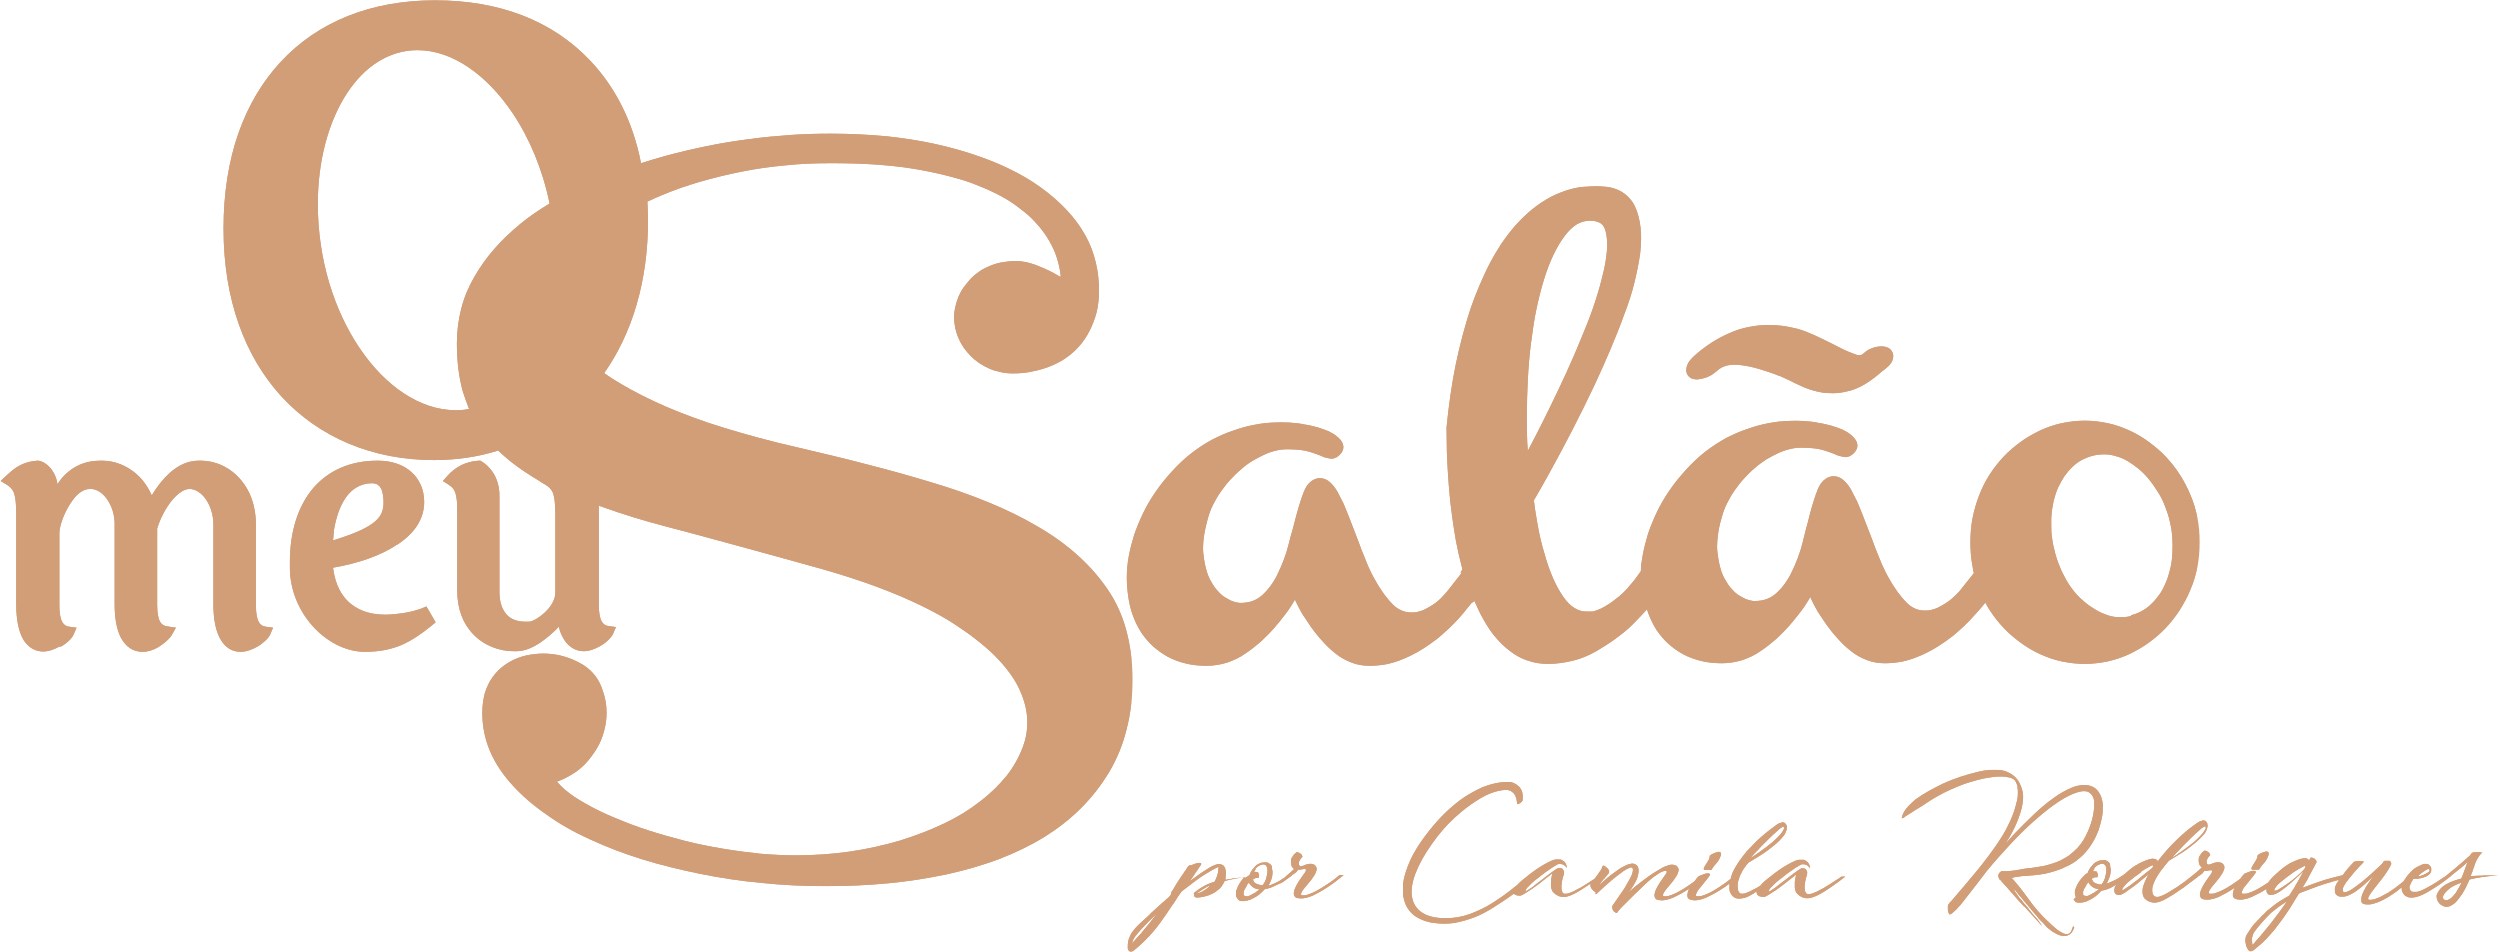 <?xml version="1.0" encoding="UTF-8"?><svg id="Layer_2" xmlns="http://www.w3.org/2000/svg" xmlns:xlink="http://www.w3.org/1999/xlink" viewBox="0 0 78.74 29.97"><defs><style>.cls-1{clip-path:url(#clippath-2);}.cls-1,.cls-2,.cls-3{fill:none;}.cls-4{fill:#d19e78;}.cls-2{clip-path:url(#clippath);}.cls-3{clip-path:url(#clippath-1);}</style><clipPath id="clippath"><path class="cls-4" d="m14.77,12.87c-.07-.17-.13-.35-.19-.53-.13-.46-.19-.97-.19-1.53,0-.38.05-.75.14-1.1.09-.35.23-.68.41-.99h0c.18-.31.39-.61.63-.88.24-.28.52-.54.82-.79.28-.23.59-.44.92-.64-.22-1.07-.63-2.05-1.16-2.84-.82-1.22-1.91-1.99-3-1.99-.9,0-1.67.52-2.21,1.34-.59.89-.93,2.14-.93,3.5,0,1.76.52,3.37,1.32,4.55.81,1.2,1.91,1.95,3.02,1.95.15,0,.29-.01.43-.04m-3.05,3.61c.25-.18.35-.38.35-.65,0-.17-.02-.34-.08-.46-.05-.09-.14-.16-.28-.16-.25,0-.53.09-.76.36-.19.23-.35.58-.44,1.1l-.03.34c.59-.18.99-.35,1.24-.53Zm.78.66c-.5.34-1.21.59-2.02.73.04.34.16.76.47,1.06.25.24.62.42,1.17.42.16,0,.39-.02.63-.06.18-.03.37-.08.53-.14l.14-.06.29.5-.12.1c-.32.26-.61.46-.94.61-.33.14-.7.22-1.17.22h0c-.61,0-1.22-.33-1.66-.83-.42-.48-.7-1.12-.7-1.82v-.18c0-.97.26-1.76.73-2.32.47-.55,1.16-.87,2.02-.87h.03c.43,0,.79.13,1.04.35.26.23.41.56.41.95,0,.54-.31.99-.84,1.34Zm-10.63,3.21c-.16.09-.35.16-.52.16-.21,0-.48-.09-.66-.44-.11-.22-.19-.56-.19-1.06v-2.86c0-.33-.03-.53-.08-.66-.05-.11-.12-.17-.21-.23l-.2-.12.17-.16c.15-.14.29-.26.45-.34.16-.08.34-.13.54-.14h.03c.1.01.34.11.49.4.05.09.09.2.11.34.07-.11.15-.21.24-.3.27-.26.62-.44,1.1-.44h.08c.37,0,.77.15,1.09.44.19.17.34.39.46.65.17-.28.36-.52.56-.7.28-.25.58-.39.91-.39h.09c.43,0,.91.2,1.25.61.28.33.47.8.47,1.4v2.55c0,.24.03.41.09.52.05.09.12.14.23.15l.22.03-.09.21c-.05.12-.22.28-.41.39-.16.09-.35.16-.52.16-.29,0-.51-.15-.66-.44-.13-.25-.2-.6-.2-1.06v-2.51c0-.32-.1-.6-.24-.8-.14-.2-.33-.32-.51-.32s-.36.14-.53.33c-.23.27-.41.64-.49.92v2.41c0,.23.03.41.09.52.05.09.13.14.24.15l.26.04-.13.23c-.06.11-.23.26-.42.38-.15.09-.33.15-.5.15-.29,0-.52-.15-.68-.44-.13-.25-.2-.6-.2-1.06v-2.53c0-.31-.1-.58-.24-.78-.14-.2-.33-.32-.51-.32h-.03c-.21,0-.41.16-.56.38-.25.34-.4.8-.4,1v2.29c0,.24.03.41.09.52.05.09.12.14.23.15l.22.03-.09.21c-.05.12-.21.28-.41.39Zm31.53-11.65c-.02-.22-.07-.43-.14-.64-.11-.32-.29-.63-.52-.91h0c-.1-.12-.22-.25-.35-.37h0c-.14-.12-.29-.24-.46-.36h0c-.17-.12-.36-.23-.58-.34-.22-.11-.46-.21-.72-.31-.26-.1-.55-.18-.87-.26-.32-.08-.66-.15-1.03-.21h0c-.37-.06-.77-.1-1.2-.13-.43-.03-.89-.04-1.39-.04s-.97.02-1.43.07c-.46.04-.93.11-1.38.2-.46.09-.89.2-1.31.32-.41.12-.81.26-1.19.42h0c-.15.06-.3.13-.45.2.01.19.02.39.02.59,0,1.92-.5,3.56-1.38,4.81.16.12.34.23.54.35.41.24.88.48,1.41.71.54.23,1.15.46,1.84.67.69.21,1.45.42,2.29.61.76.18,1.5.35,2.21.54.71.18,1.38.37,2.01.56.64.19,1.24.4,1.8.63.56.23,1.07.48,1.53.75.47.27.89.57,1.26.9.37.33.68.68.95,1.07h0c.27.39.47.82.6,1.3.13.48.2,1,.2,1.56s-.06,1.09-.19,1.58c-.12.49-.31.94-.56,1.36-.25.41-.54.78-.88,1.12-.34.34-.73.64-1.16.91-.43.26-.9.49-1.42.69-.51.19-1.06.35-1.65.48h0c-.58.12-1.19.22-1.83.28-.64.06-1.29.09-1.97.09s-1.35-.03-2.01-.1c-.67-.06-1.32-.16-1.96-.29-.64-.13-1.25-.28-1.83-.46-.58-.18-1.12-.39-1.62-.62-.51-.23-.97-.49-1.37-.78-.41-.28-.77-.59-1.08-.93-.31-.34-.55-.7-.71-1.08-.16-.38-.24-.78-.24-1.2,0-.22.03-.43.08-.62.06-.19.14-.36.25-.51.11-.15.23-.27.37-.37.14-.1.29-.18.46-.24.16-.06.33-.09.5-.11.17-.02.35-.02.53,0h0c.18.02.35.06.52.12.17.06.33.14.48.23h0c.14.09.26.2.37.34.1.13.18.29.24.48.06.18.1.36.11.55.01.19,0,.38-.04.56h0c-.04.19-.1.38-.19.56-.09.18-.21.35-.35.52-.15.18-.33.33-.54.45-.13.08-.28.15-.44.21.07.08.15.16.24.24.18.16.41.31.68.46h0c.28.16.59.31.91.44.33.14.67.27,1.04.39h0c.37.12.76.23,1.15.33.39.1.79.18,1.21.25.42.07.81.12,1.19.16.37.03.74.05,1.09.05.6,0,1.17-.04,1.72-.12.55-.08,1.08-.2,1.59-.35.51-.16.97-.34,1.39-.54.42-.2.79-.43,1.12-.69h0c.33-.25.6-.52.83-.8.22-.28.39-.58.51-.9.12-.31.16-.62.14-.94-.02-.32-.12-.64-.28-.97-.17-.33-.42-.66-.75-.99-.34-.33-.76-.66-1.27-.99-.51-.33-1.13-.64-1.85-.94-.73-.3-1.56-.58-2.5-.84-.93-.26-1.77-.49-2.54-.7-.72-.2-1.47-.4-2.23-.6-.69-.18-1.33-.38-1.92-.59-.05-.02-.1-.04-.15-.05v3.12c0,.24.03.41.09.52.05.09.12.14.23.15l.22.03-.09.21c-.05.11-.21.28-.41.39-.16.09-.34.16-.51.16-.25,0-.45-.12-.6-.33h0c-.08-.12-.15-.26-.19-.44-.17.18-.37.35-.57.49-.25.17-.51.28-.76.28h-.1c-.45,0-.94-.18-1.29-.56-.29-.31-.48-.76-.48-1.35v-2.58c0-.27-.03-.44-.08-.55-.04-.1-.11-.15-.2-.21l-.17-.11.13-.15c.14-.16.29-.27.45-.35.18-.09.37-.13.55-.14h.05s.05.03.05.03c.16.1.31.26.41.45.09.18.14.39.14.62v3.04h0c0,.32.09.55.22.7.14.16.35.23.6.23h.11c.12,0,.37-.15.57-.36.15-.16.26-.36.26-.55v-2.5c0-.33-.03-.53-.08-.66-.05-.11-.12-.17-.21-.23l-.2-.12h.01c-.34-.2-.64-.4-.92-.62-.14-.11-.27-.23-.4-.35-.63.2-1.31.3-2.02.3-1.92,0-3.62-.7-4.83-2.03-1.12-1.24-1.8-3.01-1.8-5.26s.65-4,1.79-5.24c1.17-1.27,2.85-1.95,4.87-1.95s3.68.63,4.88,1.89c.78.82,1.35,1.9,1.61,3.24.25-.08.51-.16.77-.23h0c.44-.12.87-.22,1.31-.31.43-.09.88-.16,1.33-.22.45-.06.88-.1,1.31-.13.43-.03.85-.04,1.26-.04.6,0,1.18.03,1.74.08.55.06,1.08.14,1.57.25h0c.49.11.95.24,1.37.39.43.15.82.32,1.18.51h0c.36.19.68.4.97.63.29.23.54.47.76.73h0c.22.26.39.53.53.82.13.28.22.58.27.88h0c.05.29.06.56.05.81-.01.25-.05.49-.12.69-.07.21-.15.39-.25.56-.1.17-.22.32-.36.46h0c-.13.13-.28.24-.44.34-.16.09-.33.17-.51.23h0c-.18.06-.35.1-.52.13-.17.03-.34.04-.51.04-.13,0-.26-.01-.38-.04-.13-.03-.25-.06-.36-.11-.11-.05-.22-.11-.31-.17-.1-.07-.19-.14-.27-.22-.08-.08-.15-.17-.22-.26-.06-.09-.12-.19-.16-.29h0c-.05-.1-.08-.21-.11-.32-.02-.11-.04-.22-.04-.34s.01-.23.04-.34c.02-.11.06-.22.1-.33h0c.05-.11.1-.21.17-.3.07-.09.14-.18.22-.27h0c.09-.09.18-.16.28-.23.1-.07.21-.12.33-.17.12-.05.25-.09.38-.11.13-.02.27-.04.41-.04.1,0,.2.01.31.03.1.02.21.05.32.09h0c.1.04.2.08.29.12.1.04.19.09.27.13h0c.07.04.14.08.21.12Z"/></clipPath><clipPath id="clippath-1"><path class="cls-4" d="m67.11,19.38c.12-.03.23-.07.34-.13.11-.06.21-.13.3-.22.1-.09.18-.19.26-.3.08-.11.14-.23.2-.37h0c.06-.13.1-.27.14-.43.04-.15.06-.31.07-.48h0c.01-.17.01-.34,0-.51-.01-.17-.04-.35-.08-.52h0c-.04-.18-.1-.35-.16-.5-.06-.16-.14-.31-.23-.45-.09-.14-.18-.27-.28-.39-.1-.12-.21-.23-.32-.32h0c-.11-.09-.23-.17-.34-.24-.12-.07-.24-.12-.36-.15h0c-.12-.04-.25-.06-.36-.06-.12,0-.24.01-.36.04h0c-.13.03-.24.08-.35.13-.11.06-.21.13-.3.22h0c-.1.09-.18.19-.26.3-.07.11-.14.23-.2.36h0c-.06.13-.1.27-.14.42-.03.15-.06.31-.07.48h0c-.01.17,0,.34,0,.51.02.17.04.35.09.53.04.18.09.34.16.51.06.16.14.32.22.46.08.14.18.28.28.4.1.12.21.22.32.31h0c.11.09.23.17.35.24.12.07.24.12.36.16.12.04.24.06.36.06.12,0,.24,0,.37-.04h0Zm-18.99-5.18c.36-.68.68-1.33.97-1.94h0c.17-.35.32-.69.47-1.03.15-.34.28-.68.42-1.01.13-.33.24-.64.33-.94.09-.29.16-.57.22-.83h0c.05-.25.08-.48.09-.67,0-.19-.01-.36-.05-.5-.03-.11-.08-.2-.16-.25-.08-.05-.19-.08-.33-.08-.15,0-.28.04-.41.11-.13.08-.26.2-.38.36-.13.17-.25.37-.36.6-.11.23-.21.49-.3.78h0c-.09.29-.17.61-.24.94-.07.33-.12.69-.17,1.07h0c-.05.38-.08.77-.1,1.15-.02.38-.03.77-.03,1.17,0,.36,0,.72.03,1.07Zm7.92-2.36c-.22-.09-.44-.16-.64-.22-.2-.06-.39-.1-.57-.12-.16-.02-.3-.02-.43.01-.12.03-.22.08-.31.16h0c-.07.06-.13.11-.2.15-.07.04-.14.07-.22.09h0c-.07.02-.14.03-.2.04-.08,0-.15-.01-.21-.04h0c-.09-.05-.14-.13-.15-.23,0-.07.01-.14.05-.22h0c.03-.07.09-.14.17-.22.07-.07.16-.14.27-.23h0c.23-.18.46-.32.68-.43.23-.11.44-.2.66-.25h0c.21-.05.41-.08.6-.09.2-.01.38,0,.57.02.18.02.35.06.52.1.17.05.32.11.48.18h0c.14.06.27.13.4.19.12.06.25.12.38.19h0c.11.06.22.11.31.15.1.04.18.07.26.1h0c.05.02.1.02.14.01.04,0,.08-.03.11-.06h0s.09-.08.15-.11c.06-.03.12-.05.18-.07.06-.02.12-.02.18-.03.07,0,.13,0,.18.02.09.02.15.07.19.14.04.07.05.14.03.23h0c-.02.08-.06.15-.14.23-.05.05-.13.11-.22.18-.17.15-.33.27-.49.37-.16.1-.32.17-.48.22-.15.04-.3.07-.44.08-.14.01-.28,0-.42-.01h0c-.13-.02-.26-.05-.39-.09-.13-.04-.25-.09-.37-.15h0c-.11-.05-.22-.1-.33-.16-.11-.05-.22-.1-.33-.15Zm-9.7,7.16c-.08.1-.16.2-.25.31-.09.11-.19.22-.3.33h0c-.11.11-.22.22-.35.33-.12.11-.25.21-.38.3h0c-.14.1-.28.19-.42.27-.15.08-.3.16-.46.22-.16.07-.33.12-.51.16-.17.03-.35.05-.53.05-.2,0-.39-.03-.57-.1-.18-.07-.35-.16-.51-.29-.15-.12-.29-.25-.41-.39-.13-.14-.24-.28-.35-.43h0c-.1-.15-.19-.29-.28-.42-.08-.14-.15-.27-.21-.4h0s-.02-.06-.02-.06l-.04.07h0c-.08.13-.16.26-.27.4-.1.13-.21.27-.34.42-.13.15-.27.29-.42.43-.15.13-.31.26-.49.38-.18.13-.38.22-.58.29-.2.06-.42.1-.64.1s-.45-.02-.65-.07c-.21-.05-.4-.12-.57-.21-.17-.09-.33-.21-.47-.33-.14-.13-.26-.27-.37-.43h0c-.1-.16-.19-.33-.26-.52-.07-.18-.12-.38-.15-.59h0c-.03-.2-.05-.41-.05-.63,0-.22.02-.44.06-.66h0c.04-.22.1-.45.17-.68.08-.23.17-.45.28-.68.11-.23.24-.45.39-.67.15-.22.32-.43.51-.64h0c.2-.22.41-.42.63-.59.22-.17.44-.31.66-.43.22-.11.44-.21.66-.28.22-.08.44-.14.66-.18h0c.2-.04.38-.06.57-.07.19-.01.36-.01.54,0h0c.17.01.33.03.47.06.15.02.29.06.41.09.13.04.24.08.34.12.1.05.19.1.26.16h0c.09.07.15.14.18.21.05.11.04.21-.03.31h0c-.05.07-.1.11-.15.14-.07.04-.15.06-.22.04h0s-.09-.02-.14-.03c-.04-.01-.09-.03-.15-.06h0s-.1-.04-.16-.06c-.07-.02-.14-.05-.22-.07h0c-.08-.02-.17-.04-.27-.05-.11-.01-.23-.02-.37-.02-.13,0-.25.01-.37.04-.13.03-.25.07-.38.13h0c-.13.06-.26.13-.38.2-.13.08-.25.17-.36.27h0c-.12.1-.23.21-.34.33-.11.12-.2.24-.3.38-.09.13-.17.27-.24.41-.07.14-.12.28-.16.43h0c-.06.22-.11.44-.13.63-.02.19-.03.37,0,.54.02.17.05.32.09.46.04.14.09.26.16.37.06.11.13.21.21.29.07.08.15.15.24.2h0c.09.05.17.1.25.12.07.02.14.04.21.04.14,0,.27-.02.38-.06.11-.04.21-.1.3-.18.1-.09.19-.19.27-.3.08-.11.16-.24.22-.37h0c.07-.14.13-.28.19-.44.06-.15.11-.31.15-.47.05-.2.09-.36.13-.48.02-.07.06-.23.12-.46h0c.04-.15.08-.29.12-.41.04-.13.08-.24.12-.34h0c.05-.12.11-.22.19-.29.09-.08.19-.13.31-.13s.22.04.32.13c.08.07.16.17.23.29h0c.06.11.12.24.19.37.06.14.12.28.18.44h0c.06.15.12.31.19.49.07.18.14.36.2.53.07.18.14.35.21.52.07.16.15.32.24.47.08.15.17.28.26.41.09.12.18.23.28.33.09.09.18.15.28.19.09.04.19.06.3.06.08,0,.16,0,.24-.03.07-.02.15-.04.21-.08h0c.08-.04.15-.08.21-.12.07-.04.13-.09.19-.14h0c.06-.05.12-.11.18-.18.06-.07.12-.13.17-.2h0s.39-.5.39-.5h-.04s.06-.11.06-.11c-.04-.16-.08-.33-.12-.49-.06-.26-.11-.53-.15-.8h0c-.04-.28-.08-.55-.11-.82-.03-.27-.05-.55-.07-.82-.02-.27-.03-.53-.04-.79,0-.25-.01-.49-.01-.73v-.02c.07-.69.16-1.35.29-1.98.13-.63.29-1.22.47-1.77.08-.23.17-.47.27-.7.1-.23.2-.46.32-.69.12-.23.25-.45.38-.65.14-.2.29-.4.45-.58.16-.18.34-.35.52-.5.19-.15.38-.28.59-.39h0c.22-.11.44-.2.69-.26.24-.06.49-.08.76-.08.28,0,.52.05.72.15.21.11.36.27.47.48.09.19.15.42.18.67.03.24.02.51-.01.81-.04.29-.1.59-.18.92-.08.33-.19.67-.33,1.03h0c-.13.37-.28.73-.43,1.09-.15.36-.32.73-.5,1.12h0c-.42.89-.9,1.83-1.45,2.82-.15.27-.3.54-.46.81.03.25.07.49.11.72.06.34.13.65.22.94.08.29.17.55.27.78.1.23.21.43.33.6h0c.11.16.23.28.35.35.11.07.23.11.36.11h.02c.06,0,.13,0,.2,0,.08-.02.16-.05.25-.09h0c.08-.04.17-.09.26-.15.1-.06.2-.15.32-.24h0c.11-.09.23-.21.35-.36.11-.12.22-.27.33-.43,0-.17.03-.34.06-.51h0c.04-.22.1-.45.17-.68.08-.23.17-.45.28-.68.11-.23.24-.45.39-.67.15-.22.32-.43.51-.64h0c.2-.22.41-.42.63-.59.22-.17.44-.31.66-.43.22-.11.44-.21.66-.28.22-.08.44-.14.66-.18h0c.2-.04.38-.06.57-.07.19-.01.36-.01.54,0h0c.17.01.33.03.47.06.15.02.29.06.41.09.13.04.24.08.34.12.1.05.19.1.26.16h0c.09.07.14.14.18.21.05.11.04.21-.03.31h0c-.05.07-.1.11-.15.14-.07.04-.15.06-.22.04h0s-.09-.02-.14-.03c-.04-.01-.09-.03-.15-.06h0s-.1-.04-.16-.06c-.07-.02-.14-.05-.22-.07h0c-.08-.02-.17-.04-.27-.05-.11-.01-.23-.02-.37-.02-.13,0-.25.01-.37.04-.13.03-.25.07-.38.13h0c-.13.06-.26.13-.38.2-.12.08-.25.17-.36.27-.12.1-.23.21-.34.33-.11.12-.2.24-.3.38-.09.13-.17.27-.24.41-.07.14-.12.28-.16.43h0c-.07.22-.11.44-.13.63-.02.19-.03.37,0,.53h0c.02.17.05.32.09.46.04.14.09.26.16.37.06.11.13.21.21.29.07.08.15.15.24.2h0c.09.05.17.1.25.12.07.02.14.04.21.04.14,0,.27-.02.38-.06.11-.04.21-.1.3-.18.1-.09.19-.19.27-.3.08-.11.16-.24.22-.37h0c.07-.14.13-.28.19-.44.06-.15.11-.31.15-.47.05-.2.09-.36.12-.48.02-.06.06-.22.12-.46h0c.04-.15.08-.29.12-.41.04-.13.08-.24.12-.34h0c.05-.12.11-.22.19-.29.09-.08.19-.13.31-.13s.22.04.32.13c.08.07.16.17.23.29h0c.06.11.12.24.19.37.06.14.12.28.18.44h0c.06.15.12.31.19.49.07.18.14.36.2.53.07.18.14.35.21.52.07.16.15.32.24.47.08.15.17.28.26.41.09.12.18.23.28.33.09.09.18.15.27.19.09.04.19.06.3.06.08,0,.16,0,.24-.03.07-.02.15-.04.21-.08h0c.08-.04.15-.08.21-.12.07-.04.13-.09.19-.14h0c.06-.05.12-.11.18-.17.06-.06.12-.13.17-.2h0s.35-.44.35-.44c-.02-.06-.03-.13-.04-.2-.05-.25-.07-.5-.07-.77,0-.26.02-.52.07-.77.05-.25.12-.49.21-.72.09-.23.2-.45.33-.65.13-.2.28-.39.44-.56.16-.17.34-.32.53-.46.19-.14.39-.25.61-.36h0c.22-.1.45-.18.68-.23.24-.05.48-.08.73-.08s.49.03.73.08c.24.05.46.13.68.23h0c.22.1.42.22.61.36.19.14.37.29.53.46.16.17.31.36.44.56.13.2.24.41.34.65h0c.1.23.17.47.22.72.05.25.07.5.07.77s-.02.52-.07.77c-.05.25-.12.49-.22.72-.09.23-.21.44-.34.65-.13.2-.28.39-.44.56-.16.17-.34.32-.53.46-.19.14-.39.25-.61.36h0c-.22.1-.45.18-.68.23-.24.05-.48.08-.73.08s-.49-.03-.73-.08c-.24-.05-.46-.13-.68-.23h0c-.22-.1-.42-.22-.61-.36-.19-.14-.37-.29-.53-.46-.16-.17-.31-.36-.44-.56-.05-.08-.1-.16-.14-.24-.07.09-.14.17-.21.25-.09.1-.19.21-.3.33h0c-.11.11-.22.22-.35.33-.12.11-.25.21-.38.3h0c-.14.1-.28.19-.42.27-.15.08-.3.16-.46.22-.16.07-.33.12-.51.16-.17.03-.35.05-.53.05-.2,0-.39-.03-.57-.1-.18-.07-.35-.16-.51-.29-.15-.12-.29-.25-.41-.39-.13-.14-.24-.28-.35-.43h0c-.1-.14-.19-.29-.28-.42-.08-.14-.15-.27-.21-.4h0s-.02-.06-.02-.06l-.04.07h0c-.08.13-.16.26-.27.4-.1.13-.21.27-.34.42-.13.15-.27.29-.42.43-.15.13-.31.26-.49.38-.18.13-.38.22-.58.29-.2.06-.42.1-.64.1s-.45-.02-.65-.07c-.21-.05-.4-.12-.57-.21-.17-.09-.33-.21-.47-.33-.14-.13-.26-.27-.37-.43h0c-.1-.16-.19-.33-.26-.52-.02-.05-.03-.09-.05-.14-.01.01-.02.02-.03.04-.13.14-.27.29-.43.45-.16.16-.34.3-.53.44-.19.14-.4.27-.62.4h0c-.23.13-.47.23-.72.29-.25.06-.51.1-.78.1-.22,0-.43-.03-.63-.1-.2-.06-.38-.16-.55-.29-.17-.12-.32-.27-.46-.43-.14-.16-.26-.34-.38-.55-.11-.19-.21-.4-.3-.61Z"/></clipPath><clipPath id="clippath-2"><path class="cls-4" d="m39.55,27.38s-.02.03-.03.04c0,.01-.02.03-.02.04.03,0,.07,0,.11.01h0s.02,0,.02.02c0,.01.01.03.02.04,0,.02,0,.04,0,.06,0,0,0,.01,0,.02,0,0,0,.02,0,.02,0,.01-.02.02-.02.02h-.02s-.02,0-.03,0c-.03,0-.07.02-.11.04,0,.01,0,.02,0,.03,0,0,0,.01.01.02,0,0,0,.01.01.01,0,0,0,0,0,.01,0,0,0,0,0,.01,0,0,.01.01.02.02,0,0,.01.01.02.02.03.02.07.04.11.05.04.01.08.02.13.02.03-.04.06-.09.08-.13.02-.04.03-.09.04-.13.03-.1.03-.17.03-.22,0-.05-.01-.09-.02-.1-.01-.03-.03-.05-.05-.06-.02-.01-.05-.02-.09-.01-.03,0-.07.02-.11.04-.04.02-.08.06-.12.1m-.32.61s-.03.08-.04.11c0,.02,0,.03,0,.05s0,.03,0,.04c0,.02.02.03.04.04.01,0,.03.01.06.01s.06,0,.1-.03c.03-.01.05-.02.08-.04.03-.02.06-.03.09-.05.05-.04.1-.07.13-.1-.1,0-.19-.04-.26-.11-.03-.03-.06-.07-.08-.11,0,0,0,.01-.01.02,0,0,0,.01-.01.02,0,0-.01.01-.02.02,0,.01-.02.02-.02.04,0,.02-.02.03-.03.05s-.01.03-.02.05Zm-3.59,1.77s.05-.06.11-.12c.05-.06.11-.13.19-.21.07-.09.15-.18.24-.29.09-.11.18-.23.28-.36-.18.17-.33.32-.45.45-.12.13-.2.22-.24.28-.03.05-.06.09-.07.14-.02.04-.03.09-.05.12Zm2.06-1.6c.1-.03.18-.06.25-.11.07-.04.13-.09.18-.15-.08.03-.14.07-.19.1-.05.03-.1.06-.13.08-.04.03-.08.06-.11.08Zm-.8-.02v-.02s.05-.05.07-.1c.03-.04.06-.09.09-.15.03-.05.07-.11.11-.17.04-.06.07-.11.11-.16.03-.05.06-.1.09-.13.02-.04.04-.07.05-.08,0,0,0-.01.01-.02,0,0,.01-.01.02-.02,0,0,.02-.02.02-.02,0,0,0,0,.01,0,0,0,0,0,.02-.01,0,0,.01,0,.02,0,0,0,.01,0,.02,0,.03-.01.06-.02.1-.04.04-.01.08-.02.11-.03.03,0,.06,0,.08,0,.02,0,.03.02.02.05,0,.01-.01.02-.02.03,0,0-.02.02-.02.03h0s-.07.1-.1.15c-.03.04-.07.09-.1.15-.04.05-.08.11-.11.16.09-.07.18-.13.26-.19.08-.06.16-.11.24-.16.07-.05.14-.09.2-.12.06-.03.12-.05.16-.06.06-.01.11,0,.16.02.04.02.07.06.09.12.02.06.03.15.01.27,0,0,0,.01,0,.02s0,.01,0,.02c0,0,0,.01,0,.02s0,.01,0,.02c.04,0,.07-.02.11-.02.04,0,.07-.01.11-.02.08-.01.17-.02.26-.03.05,0,.11,0,.16,0,.01-.01.03-.02.04-.03.05-.03.08-.05.08-.06,0,0,0,0,0,0,.01-.04.03-.07.05-.11.02-.03.04-.06.06-.08.02-.02.04-.04.05-.06.02-.02.03-.03.04-.04.02-.02.05-.04.08-.05.03-.02.07-.03.1-.04.04,0,.07-.01.11-.01s.07,0,.1.02c.02.01.04.03.06.04.02.02.04.04.05.07,0,0,0,.02,0,.02,0,0,0,.02,0,.02,0,.03.01.07.02.11,0,.04,0,.09-.01.15,0,0,0,0,0,0-.01.06-.03.12-.05.16-.02.05-.03.08-.05.11-.01.02-.02.03-.02.03,0,0,0,0,0,0h0s.04,0,.05-.01c.02,0,.04-.01.05-.02.06-.02.12-.05.18-.08.06-.03.11-.06.15-.09.03-.02.05-.03.08-.05.01-.01.03-.02.04-.04.11-.09.2-.17.26-.23-.04-.03-.07-.06-.08-.1-.02-.04-.02-.09-.02-.14,0-.04,0-.08.03-.12.02-.03.04-.06.06-.09.03-.03.06-.06.09-.08.03,0,.06.01.08.02.02.01.04.03.06.04.02.02.03.04.04.07h0s0,.01,0,.02c0,0,0,0-.01.01-.03.02-.05.06-.07.09-.01.02-.02.04-.03.06,0,.02,0,.04,0,.06,0,0,0,0,0,.01.01.05.04.07.07.06.02,0,.03,0,.05-.01.02,0,.03-.01.05-.02.1-.04.18-.05.24-.04.02,0,.04.01.06.02.02,0,.04.03.06.05.03.04.04.09.02.15-.02.06-.05.13-.1.19-.04.07-.1.14-.15.2-.06.07-.11.13-.15.18-.04.06-.07.1-.08.14-.01.04,0,.06.05.06.04,0,.1,0,.15-.02s.12-.04.18-.07c.06-.03.13-.06.19-.1.07-.04.13-.08.19-.12.15-.09.3-.2.45-.33h.13c-.18.15-.35.28-.52.39-.07.05-.15.09-.23.14-.08.04-.16.08-.23.12-.08.03-.15.06-.23.07-.07.02-.14.02-.2.01-.08,0-.12-.03-.14-.07-.02-.04-.03-.09-.01-.15.01-.06.04-.12.07-.18.04-.06.07-.13.11-.18.04-.06.08-.11.11-.16.04-.05.06-.08.07-.1,0,0,0-.02.01-.03,0-.02,0-.03,0-.04,0,0-.01-.01-.03-.01-.01,0-.03,0-.04,0-.05.01-.09.02-.11.02-.03,0-.04,0-.06,0,0,0,0,0,0,0,0,0,0,0,0,0-.02.02-.03.03-.04.05-.01.01-.02.03-.04.04-.01.01-.02.02-.04.03-.01.01-.03.02-.04.03-.02,0-.03.02-.05.04-.04.03-.08.06-.12.09-.04.03-.08.05-.11.08-.04.03-.08.05-.12.07h-.01c-.05.02-.11.05-.17.08-.09.05-.19.08-.29.1,0,0-.02,0-.02,0-.05.06-.12.12-.19.18-.08.06-.17.11-.28.16-.01,0-.02.01-.04.01-.01,0-.02,0-.03.01-.05.01-.09.02-.12.02-.03,0-.06,0-.08,0-.03,0-.05-.01-.07-.02-.02-.01-.03-.03-.04-.04-.01-.01-.02-.03-.03-.04-.03-.04-.04-.1-.03-.16,0-.03,0-.06.02-.1.02-.06.04-.11.07-.16.03-.05.06-.1.1-.15.02-.03.05-.06.07-.08-.05,0-.11.02-.16.02-.17.03-.33.06-.46.1-.04.09-.09.17-.16.24-.07.06-.15.12-.23.16-.08.04-.17.07-.26.09-.09.02-.16.03-.23.03-.05-.01-.08-.03-.08-.06,0-.03-.01-.05-.01-.07,0,0,0-.02.01-.02.05-.04.11-.09.2-.15.08-.05.19-.11.32-.16.02,0,.04-.02.06-.02.02,0,.04-.01.06-.02.01-.02.02-.03.03-.05,0-.02.02-.03.02-.05.02-.05.04-.09.05-.14.01-.04.02-.08.02-.12,0-.04.01-.07.01-.11-.15.07-.31.16-.48.27-.17.11-.34.24-.52.38-.03.02-.05.04-.08.06-.02.02-.05.04-.08.06l-.05.07c-.05.07-.1.14-.14.21-.04.07-.08.12-.11.16-.13.2-.26.39-.4.58-.14.19-.28.35-.41.48-.03.03-.06.06-.11.11-.04.04-.09.08-.14.13-.05.04-.09.08-.13.11-.04.03-.07.05-.1.05-.03,0-.05,0-.07-.02-.02-.02-.02-.03-.03-.03,0,0,0-.01,0-.02,0,0,0-.01-.01-.02h0s0-.04,0-.07c0-.04,0-.09.01-.15.01-.06.03-.12.07-.2.03-.07.09-.15.16-.23.04-.04.09-.1.16-.16.07-.06.14-.13.23-.21.03-.03.07-.06.1-.1.04-.03.07-.07.11-.1.07-.06.14-.13.22-.2.08-.07.16-.14.24-.21l.04-.05.04-.07Zm16.79-.74s-.02-.03,0-.06c.02-.04.04-.08.07-.12.03-.04.05-.09.08-.13.02-.05.03-.08.03-.11,0,0,0,0,0-.01,0-.01.02-.02.04-.04.02-.01.05-.03.1-.05.05-.02.09-.03.13-.04.04,0,.07,0,.08.04.02.03,0,.08-.04.17-.03.06-.07.12-.12.17-.05.05-.09.11-.14.19-.04,0-.07,0-.1,0-.03,0-.05,0-.08,0-.02,0-.04,0-.05,0Zm2.52-1.31s0-.06-.04-.04c-.04.02-.1.06-.17.13-.07.06-.16.14-.25.23-.09.09-.18.18-.26.26-.08.09-.15.16-.22.23-.06.07-.1.11-.11.13.18-.11.34-.23.49-.34.06-.05.13-.1.19-.15.06-.05.12-.11.17-.16.05-.05.1-.1.13-.15.04-.05.06-.1.08-.14Zm-5.93,2.03s-.04-.03-.06-.05c-.02-.02-.05-.04-.07-.07-.02-.03-.03-.06-.04-.09,0-.02,0-.05.01-.07-.05.03-.09.06-.14.09-.07.04-.13.09-.2.13-.07.04-.13.08-.2.11-.06.03-.13.06-.18.07-.06.02-.11.02-.15.02-.07,0-.13-.02-.18-.05-.05-.02-.09-.06-.13-.1-.04-.04-.06-.11-.07-.19,0-.06,0-.11,0-.16,0-.05.01-.1.02-.13,0-.04.02-.08.03-.12-.17.13-.32.25-.46.36-.06.04-.12.09-.18.13-.06.04-.12.08-.17.11-.05.03-.1.06-.13.08-.04.02-.07.03-.08.03-.1,0-.16-.02-.2-.06-.02.01-.04.03-.06.04-.19.14-.38.26-.58.39-.19.12-.39.23-.6.31-.21.08-.42.14-.64.18-.22.03-.45.03-.69-.01-.05,0-.1-.02-.14-.03-.04-.01-.09-.02-.13-.04-.16-.06-.28-.13-.37-.22s-.16-.19-.2-.29c-.04-.1-.07-.21-.08-.32,0-.11,0-.21,0-.31.01-.1.03-.18.05-.26.02-.08.04-.13.05-.17.04-.12.09-.24.14-.35.05-.11.1-.2.15-.28.05-.09.11-.18.17-.27.18-.26.36-.48.53-.67.17-.19.34-.35.51-.49.16-.14.32-.25.47-.34.15-.09.29-.16.42-.22.3-.12.59-.18.85-.17.07,0,.13.02.18.05.05.02.09.06.14.1.04.05.08.11.1.19,0,.02,0,.05.01.07,0,.02,0,.05,0,.08s0,.06,0,.09c-.01.02-.03.03-.04.05-.01.01-.03.03-.05.04-.02.01-.05.02-.08.03h0s0,0-.01-.02c0,0,0-.01,0-.02,0-.02,0-.04-.01-.07,0-.02,0-.04-.01-.06,0-.02-.01-.04-.02-.06,0,0,0,0,0,0h0c-.02-.05-.04-.09-.07-.12-.03-.03-.06-.05-.09-.07-.03-.01-.06-.02-.09-.03-.03,0-.05,0-.07,0-.08,0-.21.02-.37.07-.16.05-.35.14-.56.28-.21.13-.44.31-.68.53-.24.22-.48.49-.71.82-.23.32-.4.63-.51.91-.11.28-.15.53-.12.74.03.21.13.38.3.5.17.12.42.19.75.19.27,0,.52-.04.77-.13.24-.09.48-.2.7-.34.22-.14.44-.29.65-.46.05-.04.09-.08.14-.11.02-.02.05-.05.08-.08.05-.05.11-.1.19-.16.07-.06.15-.12.23-.18.08-.06.17-.12.25-.17.08-.05.17-.1.25-.14.08-.04.15-.07.21-.08.06,0,.11,0,.16,0,.04.01.08.04.12.07.04.04.07.1.08.18,0,0,0,0,0,.01,0,0,0,0-.01,0,0-.02-.02-.03-.04-.05-.02-.02-.04-.04-.07-.05-.03-.01-.06-.02-.09-.02-.03,0-.07,0-.11.03-.04.02-.08.05-.15.09-.06.04-.13.09-.2.14-.07.05-.15.11-.22.17-.08.06-.15.11-.21.17-.06.06-.11.11-.15.15-.04.05-.06.08-.05.11,0,0,.03-.01.05-.02.02-.01.05-.03.09-.06.04-.02.09-.06.15-.11.06-.05.13-.1.21-.16.08-.06.15-.12.22-.17.07-.05.13-.1.19-.14.06-.04.09-.06.11-.07.06-.01.11,0,.15.03h0s.04.06.04.09c0,.03,0,.07-.01.1-.01.03-.03.07-.04.14-.02.07-.02.13-.03.2,0,.07,0,.13.02.18.02.05.06.08.11.07.04,0,.1-.01.16-.04.06-.02.13-.05.19-.09.07-.03.14-.07.2-.11.07-.04.13-.08.19-.12.06-.04.12-.08.17-.11l.02-.02s.05-.08.08-.11c.03-.05.06-.09.09-.13.03-.04.04-.07.05-.1,0-.01.01-.03.02-.04.01-.02.03-.02.05-.01.01,0,.03.02.05.04.02.01.04.03.06.05.02.02.03.04.04.07,0,.03,0,.05-.01.07-.02.03-.05.06-.08.1-.03.04-.06.07-.09.1-.03.03-.05.06-.07.09-.02.03-.04.05-.04.07.15-.14.29-.26.43-.36.06-.04.12-.09.18-.13.06-.04.12-.07.18-.1.06-.03.11-.05.16-.06.05-.01.09-.02.13,0,.07.02.11.06.13.13.02.07.01.14-.01.23-.02.09-.06.18-.12.28-.06.1-.12.19-.19.27.05-.05.11-.1.18-.16.06-.05.12-.1.2-.16.08-.06.16-.12.24-.18.08-.06.16-.11.24-.16.08-.05.15-.09.22-.13.07-.04.14-.06.2-.08.06-.02.11-.02.16-.01.02,0,.04.01.06.02.02,0,.04.03.06.05.03.04.04.09.02.15-.02.06-.05.13-.1.19-.04.07-.1.14-.15.2-.06.07-.11.13-.15.18-.04.06-.07.1-.08.14-.01.04,0,.06.05.06.04,0,.1,0,.15-.02.06-.02.12-.04.18-.07.06-.03.13-.06.19-.1.07-.04.13-.08.19-.12.07-.05.15-.1.23-.16.04-.06.08-.11.12-.15,0-.01.04-.03.08-.04.04-.02.09-.03.13-.05.05-.01.09-.02.12-.01.03,0,.04.02.04.05-.05.07-.1.14-.17.22-.06.08-.12.15-.17.21-.05.06-.08.12-.1.17-.02.05,0,.07.05.07.04,0,.1,0,.15-.02.06-.02.12-.04.18-.07.06-.03.13-.06.19-.1.07-.04.13-.08.19-.12.11-.07.22-.15.33-.24h0c.01-.06.03-.12.05-.17.05-.12.12-.24.2-.36.08-.11.15-.21.22-.29.01-.01.02-.03.03-.04,0-.01.02-.02.03-.03.13-.14.27-.29.43-.43.16-.14.33-.27.51-.4.03-.02.06-.03.08-.04.02,0,.05-.01.07-.02.02,0,.05,0,.07.01.01,0,.03.02.05.05.02.02.03.06.03.11,0,.05-.02.1-.05.17-.03.07-.1.14-.18.23-.09.09-.21.19-.37.31-.16.12-.36.24-.61.39l-.06.07s-.05.07-.08.11c-.03.04-.06.09-.08.14-.03.05-.05.1-.07.16-.02.06-.04.11-.05.17,0,.02,0,.03,0,.05,0,.02,0,.03,0,.05,0,.07.01.13.04.18h0s.03.03.04.04c.02,0,.04.01.06.01.04,0,.1-.01.16-.04.06-.02.13-.05.19-.09.07-.03.14-.07.2-.11h.01s.05-.06.09-.1c.05-.05.11-.1.19-.16.07-.06.15-.12.23-.18.08-.06.17-.12.25-.17.08-.05.17-.1.25-.14.08-.04.15-.07.21-.08.06,0,.11,0,.16,0,.04.01.08.04.12.07.04.04.07.1.08.18,0,0,0,0,0,.01,0,0,0,0-.01,0,0-.02-.02-.03-.04-.05-.02-.02-.04-.04-.07-.05-.03-.01-.06-.02-.09-.02-.03,0-.07,0-.11.03-.04.02-.08.05-.15.09-.06.04-.13.09-.2.14-.07.05-.15.11-.22.17-.08.06-.15.11-.21.17-.06.06-.11.11-.15.15-.04.05-.06.08-.05.11,0,0,.03-.01.05-.02.02-.01.05-.03.09-.06.04-.02.09-.06.15-.11.06-.05.13-.1.21-.16.08-.06.15-.12.22-.17.07-.05.13-.1.19-.14.06-.04.09-.06.11-.07.06-.01.11,0,.15.03h0s.04.06.04.09c0,.03,0,.07-.01.1-.01.03-.03.07-.04.14-.02.07-.02.13-.03.2,0,.07,0,.13.02.18.02.05.06.08.11.07.04,0,.1-.01.16-.04.06-.02.13-.05.19-.09.07-.03.14-.07.2-.11.07-.04.13-.08.19-.12.06-.04.12-.08.17-.11.05-.03.09-.06.12-.08h.12c-.17.13-.33.25-.48.35-.07.04-.13.09-.2.13-.07.04-.13.08-.2.11-.06.03-.13.06-.18.07-.06.02-.11.02-.15.02-.07,0-.13-.02-.18-.05-.05-.02-.09-.06-.13-.1-.04-.04-.06-.11-.07-.19,0-.06,0-.11,0-.16s.01-.1.02-.13c0-.04.02-.08.03-.12-.17.13-.32.25-.46.36-.06.04-.12.09-.18.13-.06.04-.12.08-.17.11-.05.03-.1.06-.13.08-.04.02-.07.03-.08.03-.12,0-.19-.03-.22-.09-.01-.03-.02-.05-.01-.08-.04.02-.08.04-.11.07-.06.03-.12.06-.17.09-.06.03-.11.04-.16.05h-.01c-.08.02-.15.02-.23-.01,0,0-.02-.01-.03-.02,0,0-.02-.01-.03-.02-.05-.05-.09-.11-.11-.17,0-.02-.01-.04-.01-.06,0-.02,0-.04,0-.06,0-.03,0-.06,0-.08,0-.01,0-.03,0-.04-.09.07-.17.13-.26.18-.07.05-.15.09-.23.14-.08.04-.16.08-.24.12-.08.03-.15.06-.23.07-.07.02-.14.02-.2.01-.09-.01-.14-.04-.16-.1-.01-.06,0-.12.02-.19.01-.03.02-.05.04-.08-.01,0-.03.02-.04.03-.07.05-.15.09-.23.14-.08.04-.16.08-.24.12-.08.03-.15.06-.23.07-.07.02-.14.02-.2.01-.08,0-.12-.03-.14-.07-.02-.04-.03-.09-.01-.15.01-.06.04-.12.07-.18.04-.06.07-.13.11-.18.04-.06.08-.11.11-.16.03-.05.06-.08.07-.1.01-.02.02-.04.02-.06,0,0,0,0-.03-.02-.02-.01-.06,0-.11.02-.06.02-.14.07-.25.15-.11.08-.26.21-.44.39-.14.13-.25.24-.34.33-.09.09-.16.16-.22.22-.06.06-.1.1-.12.13-.03.03-.04.05-.05.07-.01.01-.02.02-.04.01-.01,0-.03-.02-.05-.03-.02-.01-.04-.03-.05-.06-.01-.02-.02-.05-.02-.08,0-.03,0-.06.04-.1.12-.17.23-.33.33-.48.04-.06.08-.13.11-.19.04-.06.07-.13.1-.18.03-.06.05-.11.06-.16.01-.05.02-.09,0-.12,0-.03-.04-.04-.09-.02-.05.02-.11.05-.19.1-.07.05-.15.11-.24.18-.09.07-.17.14-.25.21-.08.07-.15.13-.21.19-.06.06-.11.1-.14.13-.01.01-.02.02-.03.02s-.01,0-.02,0Zm13.48.43c-.07-.07-.14-.15-.22-.24-.08-.09-.15-.17-.22-.25-.07-.08-.13-.15-.19-.21-.05-.06-.09-.1-.11-.13-.01,0-.02,0-.03-.02,0-.01-.01-.03-.02-.05-.01-.03-.02-.05-.01-.07,0-.02.01-.04.02-.06.01-.02.03-.03.05-.05.02-.02.05-.03.09-.02,0,0,0,0,0,0,0,0,0,0,0,0h.02s.03,0,.05,0c.02,0,.04,0,.05,0h.02c.13-.01.26-.03.37-.05.11-.02.21-.04.31-.05.03,0,.06,0,.1-.01.04,0,.08-.01.12-.02.04,0,.08-.01.13-.02.04,0,.08-.01.12-.02.21-.05.38-.11.51-.17.13-.07.21-.12.26-.15.1-.08.19-.16.27-.24.08-.09.14-.17.19-.25.05-.09.1-.18.14-.27.08-.19.14-.37.17-.54.01-.07.02-.14.03-.22,0-.07,0-.14,0-.2-.01-.06-.03-.12-.06-.17-.03-.05-.08-.09-.13-.12-.08-.03-.17-.03-.29,0-.12.03-.26.09-.41.17-.15.08-.31.19-.49.32-.17.13-.35.28-.53.44-.26.23-.51.48-.76.75-.25.27-.49.54-.72.82-.2.27-.43.56-.68.88l-.03.04s-.02.03-.04.05c-.01.02-.03.03-.04.05-.02.03-.05.06-.09.1-.03.04-.07.08-.1.11-.04.03-.07.06-.1.09-.03.02-.06.04-.08.04,0,0-.02,0-.02-.01,0,0-.01-.02-.02-.05-.01-.02-.02-.05-.02-.09,0-.03,0-.07,0-.1,0-.04.02-.07.05-.11.04-.04.1-.1.18-.2.08-.1.18-.21.29-.34.11-.13.23-.28.36-.43.13-.16.25-.31.37-.47.12-.16.23-.31.33-.46.1-.15.18-.28.24-.39.09-.17.17-.34.23-.5.06-.16.1-.31.13-.44.03-.14.03-.26.02-.36,0-.1-.04-.19-.08-.26-.04-.06-.13-.1-.28-.12-.14-.02-.32-.02-.54.02-.22.03-.47.1-.75.19-.28.1-.58.23-.9.41-.07.04-.13.08-.2.12-.06.04-.12.08-.18.12-.06.04-.12.08-.19.12-.07.04-.13.08-.19.12-.06.04-.11.07-.16.1-.05.03-.08.05-.1.07-.03.02-.04.03-.06.03-.01,0-.02,0-.02,0,0,0,0-.01,0-.02.01-.06.04-.12.07-.18.04-.06.07-.11.12-.16.04-.05.09-.09.13-.13.04-.04.08-.07.11-.1.25-.18.54-.34.87-.5.33-.15.71-.28,1.14-.38.04,0,.09-.02.15-.03.06,0,.13-.02.2-.02.07,0,.15,0,.22,0,.08,0,.15.01.22.03.09.03.18.07.26.13.08.06.16.14.21.24.05.1.09.2.11.32.02.12.01.26-.02.41-.03.16-.09.33-.17.53-.08.2-.2.42-.36.67l.27-.3c.2-.21.4-.41.61-.61.21-.2.41-.37.62-.52.2-.15.4-.26.59-.34.19-.08.37-.1.54-.07.14.03.25.11.32.22.03.05.06.11.08.17.02.07.04.15.04.25,0,.1,0,.21-.02.33-.02.12-.06.27-.11.43-.03.07-.06.14-.09.21-.03.07-.07.13-.11.2-.01.02-.04.06-.07.11-.04.05-.08.11-.14.18-.06.07-.13.14-.22.21-.08.07-.18.14-.3.2-.07.03-.15.07-.26.12-.11.04-.22.08-.34.11-.05.01-.11.03-.17.04-.06.01-.13.02-.19.03-.07,0-.13.02-.19.02-.06,0-.12.01-.17.02h0s-.04,0-.06,0c-.02,0-.03,0-.03,0-.09,0-.17.02-.23.03-.06,0-.12.02-.17.03.07.07.14.17.24.28.09.12.2.26.33.44l.08.11c.12.15.22.27.32.37.1.1.2.2.3.29.1.09.18.16.25.2.07.04.13.07.17.08.05,0,.08,0,.11-.01.03-.02.05-.04.06-.06.02-.03.03-.05.04-.08,0-.03.02-.05.02-.06.02-.03.03-.04.04-.03,0,0,0,.01.01.03-.03.09-.07.16-.12.2-.05.04-.1.06-.16.07-.06,0-.11,0-.17-.02-.06-.02-.12-.05-.17-.08-.05-.03-.09-.05-.12-.08-.03-.02-.06-.05-.09-.07-.03-.02-.05-.05-.08-.08-.02-.03-.05-.06-.08-.09-.04-.03-.07-.07-.1-.1-.03-.03-.06-.06-.08-.1-.03-.03-.06-.07-.09-.1-.03-.04-.06-.07-.1-.12-.08-.09-.15-.18-.22-.26-.06-.08-.12-.15-.17-.2-.05-.07-.1-.13-.14-.18,0,.02.01.07.06.13.04.06.09.14.16.21.06.08.12.15.19.23.06.08.11.14.15.19.05.06.1.12.16.18.05.07.11.14.16.23l-.56-.62Zm13.78-.74c-.19.07-.33.14-.41.22-.09.08-.14.14-.16.2-.02.06,0,.1.04.12.04.02.09.02.16-.02.07-.04.13-.11.2-.2.06-.1.12-.2.18-.32Zm-1.34-.22s0,0-.01.01c0,0,0,0,0,0h0s.06,0,.06,0c.06-.02.12-.04.17-.07.05-.03.09-.05.1-.06,0,0,.02-.02.02-.04v-.02s0-.03-.03-.03c-.03,0-.06.02-.11.05-.03.02-.06.04-.09.06-.03.02-.06.05-.1.08,0,0,0,0,0,0h0Zm-3.94-.11c-.07.05-.15.11-.22.16-.07.06-.14.11-.2.16-.06.05-.11.1-.14.15-.04.04-.05.08-.05.11,0,0,.03,0,.05,0,.02,0,.05-.02.09-.04.04-.02.09-.06.16-.1.05-.03.1-.07.16-.11.06-.04.11-.08.17-.13.06-.05.11-.09.16-.14.05-.05.1-.09.14-.14,0,0,.02-.02.03-.04.02-.02.02-.04.02-.06,0-.02-.02-.02-.06,0-.04.02-.08.04-.13.07-.05.03-.09.05-.13.08-.04.02-.06.04-.07.04Zm-1.29,2.29s.05-.05.11-.13c.07-.07.15-.17.25-.29.1-.12.22-.26.34-.43.13-.16.25-.34.38-.52-.09.06-.18.11-.26.17-.08.06-.16.13-.24.19,0,0-.04.04-.11.11-.06.06-.13.14-.2.22-.05.06-.11.12-.15.18-.05.06-.09.12-.11.17,0,.02-.02.06-.03.11-.01.05,0,.12.01.2Zm-1.48-3.69s0-.06-.04-.04c-.04.02-.1.06-.17.13-.07.06-.16.14-.25.23-.09.09-.18.18-.26.26-.08.09-.15.16-.22.23-.06.07-.1.11-.11.13.18-.11.34-.23.49-.34.06-.05.13-.1.19-.15.06-.05.12-.11.17-.16.05-.05.1-.1.13-.15.04-.05.06-.1.08-.14Zm-2.02,1.39c-.07.05-.14.11-.22.16-.07.06-.14.11-.2.16-.06.05-.1.1-.14.15-.04.04-.05.08-.05.11,0,0,.03-.01.05-.02.02-.01.05-.03.09-.06.04-.02.09-.06.16-.11.05-.04.1-.08.16-.12.06-.05.12-.09.17-.14.06-.05.11-.09.16-.13.05-.04.1-.07.13-.1,0,0,.02-.02.03-.03.02-.01.02-.03.02-.06,0-.02-.02-.02-.06,0-.04.02-.08.04-.13.07-.05.03-.09.05-.13.08-.04.02-.06.04-.07.04Zm-1.48-.1s-.02.03-.03.04c0,.01-.02.03-.02.04.03,0,.07,0,.11.01h0s.02,0,.02.02c0,.01,0,.03.02.04,0,.02,0,.04,0,.06,0,0,0,.01,0,.02,0,0,0,.02,0,.02,0,.01-.02.02-.02.02h-.02s-.02,0-.03,0c-.03,0-.07.02-.11.04,0,.01,0,.02,0,.03,0,0,0,.01.01.02,0,0,0,.01.01.01,0,0,0,0,0,.01,0,0,0,0,0,.01,0,0,.01.01.02.02,0,0,.01.01.02.02.03.02.07.04.11.05.04.01.08.02.13.02.03-.04.06-.09.08-.13.02-.04.03-.09.04-.13.03-.1.03-.17.03-.22,0-.05-.01-.09-.02-.1-.01-.03-.03-.05-.05-.06-.02-.01-.05-.02-.09-.01-.03,0-.07.02-.11.04-.04.02-.08.06-.12.1Zm-.32.61s-.03.08-.04.11c0,.02,0,.03,0,.05s0,.03,0,.04c0,.02.02.03.04.04.01,0,.03.01.06.01s.06,0,.1-.03c.03-.01.05-.02.08-.04.03-.02.06-.03.09-.05.05-.04.1-.07.13-.1-.1,0-.19-.04-.26-.11-.03-.03-.06-.07-.08-.11,0,0,0,.01-.01.02,0,0,0,.01-.01.02,0,0-.01.01-.02.02,0,.01-.02.02-.02.04,0,.02-.02.03-.03.05,0,.02-.01.03-.02.05Zm-.27.29s-.04-.1-.03-.16c0-.03,0-.06.02-.1.02-.06.04-.11.07-.16.03-.05.06-.1.1-.15.05-.06.1-.11.14-.15.05-.03.08-.05.08-.06,0,0,0,0,0,0,.01-.04.03-.07.05-.11.02-.03.04-.06.06-.08.02-.02.04-.04.05-.06.02-.02.03-.03.04-.04.02-.02.05-.04.08-.05.03-.02.07-.03.1-.04.04,0,.07-.01.11-.01s.07,0,.1.02c.02.01.04.03.06.04.02.02.04.04.05.07,0,0,0,.02,0,.02,0,0,0,.02,0,.02,0,.03.01.07.02.11,0,.04,0,.09-.01.15,0,0,0,0,0,0-.01.06-.03.12-.05.16-.02.05-.03.08-.05.11-.01.02-.02.03-.02.03,0,0,0,0,0,0h0s.04,0,.05-.01c.02,0,.04-.01.05-.02.06-.02.12-.05.18-.08.06-.03.11-.06.15-.09.05-.03.1-.06.15-.1h0c.06-.06.13-.11.2-.17.01-.01.04-.03.07-.05.03-.02.06-.04.1-.06.04-.03.1-.06.17-.09.07-.03.13-.06.2-.08.06-.02.12-.03.18-.02.05,0,.09.03.11.08,0-.01.02-.03.03-.04,0-.01.02-.02.03-.04.15-.19.32-.39.53-.59.2-.2.43-.39.68-.56.03-.02.06-.03.08-.04.02,0,.05-.01.07-.02.03,0,.05,0,.07.01.01,0,.03.02.05.05.02.02.03.06.03.11,0,.05-.02.1-.05.17-.03.07-.1.14-.19.23-.09.09-.21.19-.37.31-.16.12-.36.24-.61.39l-.14.17s-.03.04-.06.08c-.03.03-.06.07-.09.12-.03.04-.06.09-.09.14-.03.05-.05.09-.07.13-.01.03-.02.06-.04.1-.01.04-.02.07-.03.11-.01.09,0,.16.02.21.03.06.07.08.14.08.04,0,.1-.02.17-.05.07-.03.14-.07.22-.12.08-.05.16-.1.24-.15.08-.06.16-.11.23-.16.18-.15.37-.28.54-.45-.04-.03-.07-.06-.08-.1-.02-.04-.02-.09-.02-.14,0-.04,0-.08.03-.12.02-.03.04-.06.06-.09.03-.03.06-.06.09-.08.03,0,.06.01.08.02.02.01.04.03.06.04.02.02.03.04.04.07h0s0,.01,0,.02c0,0,0,0-.01.01-.03.02-.05.06-.07.09-.01.02-.02.04-.03.06,0,.02,0,.04,0,.06,0,0,0,0,0,.01.01.05.04.07.07.06.02,0,.03,0,.05-.01.02,0,.03-.01.05-.02.1-.04.18-.05.24-.04.02,0,.04.01.06.02.02,0,.04.03.06.05.03.04.04.09.02.15-.02.06-.05.13-.1.19-.04.07-.1.14-.15.2-.06.07-.11.13-.15.18-.04.06-.07.1-.08.14-.01.04,0,.06.05.06.04,0,.1,0,.15-.02s.12-.04.18-.07c.06-.03.13-.06.19-.1.07-.04.13-.08.19-.12.07-.05.15-.1.23-.16.04-.06.08-.11.12-.15,0-.01.04-.03.08-.04.04-.02.09-.03.13-.05.05-.01.09-.02.12-.01.03,0,.04.02.04.05-.05.07-.1.14-.17.22-.06.08-.12.15-.17.21-.05.06-.08.12-.1.17-.02.05,0,.07.05.07.04,0,.1,0,.15-.02.06-.02.12-.04.18-.07.06-.03.13-.06.19-.1.07-.04.13-.08.19-.12.03-.02.05-.03.08-.05,0-.02.02-.03.03-.05.03-.04.08-.1.16-.17.08-.07.16-.15.26-.23.02-.01.04-.03.07-.05.03-.02.06-.04.09-.06.04-.03.1-.06.17-.09s.13-.06.2-.08c.06-.02.12-.03.18-.03.05,0,.09.03.12.07,0-.01.01-.03.02-.04,0-.01.01-.03.02-.04,0,0,0-.01.02-.01.01,0,.03,0,.06.01,0,0,.02.01.04.02.02.01.03.02.04.04.01.01.02.03.03.04,0,.02,0,.03,0,.04-.02.04-.04.08-.07.13-.03.05-.06.12-.1.19-.02.04-.05.09-.07.13-.02.05-.05.1-.08.15-.02.03-.04.06-.06.1-.02.03-.04.07-.06.1.01,0,.02-.01.03-.01,0,0,.02,0,.03-.01.15-.06.3-.11.44-.16.14-.05.27-.09.39-.12.12-.03.22-.06.31-.08.03,0,.05-.01.07-.02l.05-.07c.04-.05.08-.1.12-.15.04-.04.07-.08.1-.11.03-.03.05-.05.06-.07,0,0,.01,0,.02-.01,0,0,.02-.01.03-.02.07-.01.13-.02.16-.01.03,0,.06,0,.09,0,0,0,.01,0,.02.01,0,0,0,.01,0,.03-.09.09-.19.19-.29.31-.1.12-.19.23-.28.35,0,.01-.01.03-.02.04,0,0-.01.02-.02.03-.02.04-.04.08-.04.1,0,.03,0,.05,0,.06,0,.02.01.03.03.05,0,0,.02,0,.03,0,.06,0,.15-.04.25-.11.1-.07.2-.14.31-.23.11-.09.21-.18.31-.27.1-.09.18-.17.24-.22.03-.03.06-.06.07-.07.01-.02.03-.04.04-.06.02-.02.03-.03.04-.03.02,0,.04,0,.07,0,.03,0,.05,0,.07,0,.02,0,.04.02.05.04.01.02.02.05.01.08-.03.06-.07.13-.12.21-.05.08-.11.16-.17.24-.06.08-.13.16-.19.24-.06.08-.12.15-.16.21-.04.06-.07.11-.08.15-.01.04,0,.06.04.06.04,0,.1,0,.16-.02.06-.02.13-.05.2-.08.07-.04.14-.08.22-.12.08-.05.15-.1.22-.15.09-.07.19-.14.28-.22,0,0,0-.01.01-.02.04-.06.08-.12.12-.17.05-.05.09-.1.13-.14.04-.04.08-.07.1-.08,0,0,.01,0,.02-.01,0,0,.02-.01.03-.02.04-.02.08-.04.12-.06.04-.02.08-.03.11-.04.03,0,.05,0,.08,0s.04,0,.06.02c.04.03.07.06.08.1.01.03.01.06,0,.1,0,0,0,.01,0,.02,0,0,0,.02-.01.03-.04.06-.09.1-.16.13-.07.03-.14.05-.21.06-.02,0-.04,0-.06.01-.02,0-.04,0-.06,0-.01,0-.02,0-.03,0s-.02,0-.03,0c0,.01-.02.03-.03.05-.01.02-.03.05-.04.07-.01.02-.02.05-.03.07-.01.02-.02.04-.02.05,0,0,0,.02,0,.04s0,.04.02.06c0,.02.02.04.04.05.02.02.05.02.09.02,0,0,.02,0,.03,0,.01,0,.02,0,.04,0,.07-.01.16-.04.25-.09.1-.05.19-.1.29-.16.09-.06.18-.11.26-.17.04-.03.08-.05.11-.07h0c.21-.17.39-.32.53-.44.14-.12.22-.2.26-.23,0-.02.02-.03.03-.05.02-.02.05-.04.09-.04.04,0,.08,0,.12,0,.04,0,.09,0,.14.02-.02,0-.04.02-.07.05-.02.03-.05.06-.07.1-.03.04-.05.09-.08.15-.03.08-.05.16-.08.23-.02.07-.05.14-.08.21.09-.01.17-.02.25-.02.08,0,.14,0,.2-.01.07,0,.13,0,.19,0h.24c-.19.01-.35.03-.5.05-.15.02-.29.05-.41.08-.08.18-.15.33-.23.45-.08.12-.15.21-.22.28-.07.06-.14.1-.2.12-.06.02-.12.01-.17-.01-.06-.03-.11-.06-.14-.1-.03-.04-.05-.07-.06-.11-.01-.04-.02-.08-.02-.12.02-.07.06-.14.11-.2.05-.06.11-.11.18-.15.07-.04.15-.08.23-.11.09-.03.17-.06.26-.08.04-.09.08-.19.11-.28.03-.09.06-.17.09-.24-.11.1-.21.19-.32.27-.08.06-.14.11-.2.16h.01c-.13.1-.26.2-.39.29-.11.07-.23.15-.35.22-.12.07-.23.12-.33.15-.07.02-.13.03-.18.03s-.09,0-.12-.02c-.04-.01-.07-.03-.1-.05-.03-.03-.05-.06-.07-.1-.02-.04-.03-.09-.03-.15-.05.04-.1.08-.15.12-.08.06-.16.11-.25.17-.09.05-.17.1-.26.14-.09.04-.17.07-.26.09-.08.02-.16.02-.23.01-.08-.01-.12-.05-.12-.11,0-.06,0-.13.04-.22.04-.09.08-.18.15-.28.06-.1.13-.19.19-.28-.07.07-.14.14-.22.21-.08.08-.17.15-.25.21-.08.07-.17.12-.25.16-.08.04-.16.07-.23.07h-.04s-.03,0-.04,0c-.04,0-.08-.02-.1-.03-.03-.02-.04-.04-.06-.06-.01-.02-.02-.05-.02-.08s0-.06,0-.09c0-.03.02-.07.03-.1.01-.03.03-.06.05-.09.02-.03.03-.05.05-.08-.08.02-.16.04-.25.07-.12.03-.24.07-.38.12-.14.05-.28.1-.43.16-.03.01-.06.02-.11.04-.05.02-.08.03-.1.05-.01.02-.02.03-.03.05,0,.02-.02.03-.03.05-.07.12-.15.24-.22.36-.08.12-.16.24-.24.35-.08.11-.17.22-.25.33-.08.1-.17.19-.25.28-.03.03-.06.06-.11.11-.04.04-.09.08-.14.12-.05.04-.09.08-.13.11-.04.03-.08.05-.1.05-.03,0-.05,0-.07-.02-.02-.02-.02-.03-.03-.04,0-.01-.02-.03-.03-.05-.01-.02-.02-.05-.03-.08,0-.03-.01-.07-.02-.11,0-.04,0-.09.01-.13,0-.04.03-.08.06-.13.03-.05.07-.11.11-.17.04-.06.09-.12.15-.18.06-.06.11-.12.17-.18.06-.06.12-.11.17-.17.06-.05.11-.09.16-.13.08-.07.17-.13.26-.19.09-.06.19-.11.29-.17.04-.06.07-.11.11-.17.04-.06.07-.11.1-.17.04-.06.08-.13.11-.19.04-.07.07-.13.11-.2,0,0,0-.02.01-.02,0,0,0-.02.01-.02-.04.04-.09.09-.17.16-.08.07-.16.15-.25.23-.09.08-.19.15-.28.22-.1.07-.18.11-.26.13-.05.01-.1.01-.13,0-.03-.02-.06-.05-.07-.09,0-.03-.01-.06-.01-.09-.07.05-.15.09-.22.13-.08.04-.16.08-.24.12-.08.03-.15.06-.23.07-.07.02-.14.02-.2.01-.09-.01-.14-.04-.16-.1-.01-.06,0-.12.02-.19.01-.03.02-.05.04-.08-.02.01-.03.02-.05.03-.07.05-.15.09-.23.14-.08.04-.16.08-.23.12-.08.03-.15.06-.23.07-.07.02-.14.02-.2.01-.08,0-.12-.03-.14-.07-.02-.04-.03-.09-.01-.15.01-.06.04-.12.07-.18.04-.06.07-.13.11-.18.04-.06.08-.11.11-.16.04-.05.06-.08.07-.1,0,0,0-.02.01-.03,0-.02,0-.03,0-.04,0,0-.01-.01-.03-.01-.01,0-.03,0-.04,0-.05.01-.09.02-.11.02-.03,0-.04,0-.06,0,0,0,0,0,0,0,0,0,0,0,0,0-.02.02-.03.03-.04.05-.01.01-.02.03-.04.04-.01.01-.02.02-.04.03-.01.01-.03.02-.04.03-.02,0-.03.02-.05.04-.1.08-.21.15-.31.23-.08.07-.17.13-.25.18-.07.05-.15.1-.22.15-.08.05-.15.09-.22.13-.07.04-.14.07-.2.09-.06.02-.12.03-.16.03-.07,0-.13-.02-.18-.04-.05-.02-.09-.05-.13-.09-.04-.04-.06-.11-.07-.19,0-.06,0-.12.02-.18.02-.07.04-.13.07-.19.03-.07.06-.14.1-.2-.14.11-.27.22-.38.31-.05.04-.1.08-.15.11-.05.04-.1.07-.14.1-.04.03-.08.06-.12.08-.03.02-.06.03-.08.04-.05.01-.1.01-.13,0-.03-.02-.06-.04-.07-.08-.01-.03-.01-.07,0-.12,0-.04.03-.08.06-.12-.05.03-.1.06-.16.09-.09.05-.19.08-.29.1,0,0-.02,0-.02,0-.05.06-.12.12-.19.18-.08.06-.17.11-.28.16-.01,0-.02.01-.04.01-.01,0-.02,0-.03.01-.05.01-.09.02-.12.02-.03,0-.06,0-.08,0-.03,0-.05-.01-.07-.02-.02-.01-.03-.03-.04-.04-.01-.01-.02-.03-.03-.04Zm5.54-.88s-.02-.03,0-.06c.02-.04.04-.08.07-.12.03-.04.05-.09.08-.13.02-.05.03-.08.03-.11,0,0,0,0,0-.01,0-.01.02-.02.04-.04.02-.01.05-.03.1-.05.05-.02.09-.03.13-.04.04,0,.07,0,.08.04.02.03,0,.08-.04.17-.03.06-.07.12-.12.17-.05.05-.09.11-.14.19-.04,0-.07,0-.1,0-.03,0-.05,0-.08,0-.02,0-.04,0-.05,0Z"/></clipPath></defs><path class="cls-4" d="m14.77,12.87c-.07-.17-.13-.35-.19-.53-.13-.46-.19-.97-.19-1.53,0-.38.05-.75.14-1.1.09-.35.23-.68.41-.99h0c.18-.31.39-.61.63-.88.24-.28.52-.54.82-.79.28-.23.59-.44.92-.64-.22-1.07-.63-2.05-1.16-2.84-.82-1.22-1.91-1.99-3-1.99-.9,0-1.67.52-2.21,1.34-.59.89-.93,2.14-.93,3.5,0,1.76.52,3.37,1.32,4.55.81,1.2,1.91,1.95,3.02,1.95.15,0,.29-.01.43-.04m-3.05,3.61c.25-.18.35-.38.35-.65,0-.17-.02-.34-.08-.46-.05-.09-.14-.16-.28-.16-.25,0-.53.09-.76.36-.19.23-.35.58-.44,1.1l-.03.34c.59-.18.99-.35,1.24-.53Zm.78.66c-.5.34-1.21.59-2.02.73.04.34.16.76.47,1.06.25.24.62.42,1.17.42.16,0,.39-.02.63-.06.18-.03.37-.08.53-.14l.14-.06.29.5-.12.1c-.32.26-.61.46-.94.61-.33.14-.7.22-1.17.22h0c-.61,0-1.22-.33-1.66-.83-.42-.48-.7-1.12-.7-1.82v-.18c0-.97.26-1.76.73-2.32.47-.55,1.16-.87,2.02-.87h.03c.43,0,.79.13,1.04.35.26.23.41.56.41.95,0,.54-.31.99-.84,1.34Zm-10.63,3.21c-.16.09-.35.16-.52.16-.21,0-.48-.09-.66-.44-.11-.22-.19-.56-.19-1.06v-2.86c0-.33-.03-.53-.08-.66-.05-.11-.12-.17-.21-.23l-.2-.12.17-.16c.15-.14.29-.26.45-.34.16-.08.34-.13.54-.14h.03c.1.01.34.11.49.4.05.09.09.2.11.34.07-.11.15-.21.24-.3.27-.26.62-.44,1.1-.44h.08c.37,0,.77.15,1.09.44.19.17.34.39.46.65.17-.28.36-.52.56-.7.28-.25.58-.39.91-.39h.09c.43,0,.91.2,1.25.61.28.33.47.8.47,1.4v2.55c0,.24.03.41.09.52.05.09.12.14.23.15l.22.03-.09.21c-.05.12-.22.28-.41.39-.16.09-.35.16-.52.16-.29,0-.51-.15-.66-.44-.13-.25-.2-.6-.2-1.06v-2.51c0-.32-.1-.6-.24-.8-.14-.2-.33-.32-.51-.32s-.36.14-.53.33c-.23.27-.41.64-.49.92v2.41c0,.23.03.41.09.52.05.09.13.14.24.15l.26.04-.13.23c-.06.11-.23.26-.42.38-.15.09-.33.15-.5.15-.29,0-.52-.15-.68-.44-.13-.25-.2-.6-.2-1.06v-2.53c0-.31-.1-.58-.24-.78-.14-.2-.33-.32-.51-.32h-.03c-.21,0-.41.16-.56.38-.25.34-.4.8-.4,1v2.29c0,.24.03.41.09.52.05.09.12.14.23.15l.22.03-.09.21c-.05.12-.21.28-.41.39Zm31.53-11.65c-.02-.22-.07-.43-.14-.64-.11-.32-.29-.63-.52-.91h0c-.1-.12-.22-.25-.35-.37h0c-.14-.12-.29-.24-.46-.36h0c-.17-.12-.36-.23-.58-.34-.22-.11-.46-.21-.72-.31-.26-.1-.55-.18-.87-.26-.32-.08-.66-.15-1.03-.21h0c-.37-.06-.77-.1-1.2-.13-.43-.03-.89-.04-1.39-.04s-.97.02-1.43.07c-.46.04-.93.11-1.38.2-.46.09-.89.2-1.31.32-.41.12-.81.26-1.19.42h0c-.15.06-.3.13-.45.2.01.19.02.39.02.59,0,1.92-.5,3.56-1.38,4.81.16.12.34.23.54.35.41.24.88.48,1.41.71.54.23,1.15.46,1.84.67.69.21,1.45.42,2.29.61.76.18,1.5.35,2.21.54.71.18,1.38.37,2.01.56.64.19,1.24.4,1.8.63.56.23,1.07.48,1.53.75.47.27.89.57,1.26.9.37.33.68.68.95,1.07h0c.27.39.47.82.6,1.3.13.48.2,1,.2,1.56s-.06,1.09-.19,1.58c-.12.49-.31.94-.56,1.36-.25.41-.54.78-.88,1.12-.34.34-.73.64-1.16.91-.43.26-.9.49-1.42.69-.51.19-1.06.35-1.65.48h0c-.58.12-1.19.22-1.83.28-.64.06-1.29.09-1.97.09s-1.35-.03-2.01-.1c-.67-.06-1.32-.16-1.96-.29-.64-.13-1.25-.28-1.83-.46-.58-.18-1.12-.39-1.62-.62-.51-.23-.97-.49-1.37-.78-.41-.28-.77-.59-1.08-.93-.31-.34-.55-.7-.71-1.08-.16-.38-.24-.78-.24-1.2,0-.22.03-.43.08-.62.06-.19.14-.36.25-.51.11-.15.23-.27.37-.37.14-.1.29-.18.46-.24.16-.06.33-.09.5-.11.17-.02.35-.02.53,0h0c.18.02.35.06.52.12.17.06.33.14.48.23h0c.14.09.26.2.37.34.1.13.18.29.24.48.06.18.1.36.11.55.01.19,0,.38-.04.56h0c-.04.19-.1.38-.19.56-.09.18-.21.35-.35.52-.15.18-.33.33-.54.45-.13.08-.28.15-.44.21.07.08.15.16.24.24.18.16.41.31.68.46h0c.28.16.59.31.91.44.33.14.67.27,1.04.39h0c.37.12.76.23,1.15.33.39.1.79.18,1.21.25.42.07.81.12,1.19.16.37.03.74.05,1.09.05.6,0,1.17-.04,1.72-.12.55-.08,1.08-.2,1.59-.35.51-.16.97-.34,1.39-.54.42-.2.79-.43,1.12-.69h0c.33-.25.6-.52.83-.8.22-.28.39-.58.51-.9.12-.31.16-.62.14-.94-.02-.32-.12-.64-.28-.97-.17-.33-.42-.66-.75-.99-.34-.33-.76-.66-1.27-.99-.51-.33-1.13-.64-1.85-.94-.73-.3-1.56-.58-2.5-.84-.93-.26-1.77-.49-2.54-.7-.72-.2-1.47-.4-2.23-.6-.69-.18-1.33-.38-1.92-.59-.05-.02-.1-.04-.15-.05v3.12c0,.24.03.41.09.52.05.09.12.14.23.15l.22.03-.09.21c-.05.11-.21.28-.41.39-.16.09-.34.16-.51.16-.25,0-.45-.12-.6-.33h0c-.08-.12-.15-.26-.19-.44-.17.18-.37.35-.57.49-.25.17-.51.28-.76.28h-.1c-.45,0-.94-.18-1.29-.56-.29-.31-.48-.76-.48-1.35v-2.58c0-.27-.03-.44-.08-.55-.04-.1-.11-.15-.2-.21l-.17-.11.13-.15c.14-.16.29-.27.45-.35.18-.09.37-.13.55-.14h.05s.05.03.05.03c.16.1.31.26.41.45.09.18.14.39.14.62v3.04h0c0,.32.09.55.22.7.14.16.35.23.6.23h.11c.12,0,.37-.15.57-.36.15-.16.26-.36.26-.55v-2.5c0-.33-.03-.53-.08-.66-.05-.11-.12-.17-.21-.23l-.2-.12h.01c-.34-.2-.64-.4-.92-.62-.14-.11-.27-.23-.4-.35-.63.2-1.31.3-2.02.3-1.92,0-3.62-.7-4.83-2.03-1.12-1.24-1.8-3.01-1.8-5.26s.65-4,1.79-5.24c1.17-1.27,2.85-1.95,4.87-1.95s3.68.63,4.88,1.89c.78.82,1.35,1.9,1.61,3.24.25-.08.51-.16.77-.23h0c.44-.12.87-.22,1.31-.31.43-.09.88-.16,1.33-.22.45-.06.88-.1,1.31-.13.43-.03.85-.04,1.26-.04.6,0,1.18.03,1.74.08.55.06,1.08.14,1.57.25h0c.49.11.95.24,1.37.39.43.15.82.32,1.18.51h0c.36.19.68.4.97.63.29.23.54.47.76.73h0c.22.26.39.53.53.82.13.28.22.58.27.88h0c.05.29.06.56.05.81-.01.25-.05.49-.12.69-.07.21-.15.39-.25.56-.1.17-.22.32-.36.46h0c-.13.13-.28.24-.44.34-.16.09-.33.17-.51.23h0c-.18.06-.35.1-.52.13-.17.03-.34.04-.51.04-.13,0-.26-.01-.38-.04-.13-.03-.25-.06-.36-.11-.11-.05-.22-.11-.31-.17-.1-.07-.19-.14-.27-.22-.08-.08-.15-.17-.22-.26-.06-.09-.12-.19-.16-.29h0c-.05-.1-.08-.21-.11-.32-.02-.11-.04-.22-.04-.34s.01-.23.04-.34c.02-.11.06-.22.1-.33h0c.05-.11.1-.21.17-.3.07-.09.14-.18.22-.27h0c.09-.09.18-.16.28-.23.1-.07.21-.12.33-.17.12-.05.25-.09.38-.11.13-.02.27-.04.41-.04.1,0,.2.01.31.03.1.02.21.05.32.09h0c.1.04.2.08.29.12.1.04.19.09.27.13h0c.07.04.14.08.21.12Z"/><g class="cls-2"><rect class="cls-4" width="35.63" height="27.9"/></g><path class="cls-4" d="m67.11,19.38c.12-.03.23-.07.34-.13.11-.06.21-.13.3-.22.1-.09.18-.19.26-.3.08-.11.14-.23.2-.37h0c.06-.13.1-.27.14-.43.04-.15.06-.31.07-.48h0c.01-.17.01-.34,0-.51-.01-.17-.04-.35-.08-.52h0c-.04-.18-.1-.35-.16-.5-.06-.16-.14-.31-.23-.45-.09-.14-.18-.27-.28-.39-.1-.12-.21-.23-.32-.32h0c-.11-.09-.23-.17-.34-.24-.12-.07-.24-.12-.36-.15h0c-.12-.04-.25-.06-.36-.06-.12,0-.24.01-.36.04h0c-.13.03-.24.08-.35.13-.11.06-.21.13-.3.22h0c-.1.09-.18.19-.26.3-.07.11-.14.23-.2.36h0c-.06.13-.1.27-.14.42-.03.15-.06.31-.07.48h0c-.01.17,0,.34,0,.51.02.17.04.35.09.53.04.18.09.34.16.51.06.16.14.32.22.46.08.14.18.28.28.4.1.12.21.22.32.31h0c.11.09.23.17.35.24.12.07.24.12.36.16.12.04.24.06.36.06.12,0,.24,0,.37-.04h0Zm-18.99-5.18c.36-.68.68-1.33.97-1.94h0c.17-.35.32-.69.47-1.03.15-.34.28-.68.42-1.01.13-.33.24-.64.33-.94.09-.29.16-.57.22-.83h0c.05-.25.08-.48.09-.67,0-.19-.01-.36-.05-.5-.03-.11-.08-.2-.16-.25-.08-.05-.19-.08-.33-.08-.15,0-.28.04-.41.11-.13.08-.26.2-.38.36-.13.17-.25.37-.36.6-.11.23-.21.49-.3.78h0c-.09.29-.17.61-.24.94-.07.33-.12.69-.17,1.07h0c-.05.38-.08.77-.1,1.15-.02.38-.03.77-.03,1.17,0,.36,0,.72.03,1.07Zm7.92-2.36c-.22-.09-.44-.16-.64-.22-.2-.06-.39-.1-.57-.12-.16-.02-.3-.02-.43.01-.12.03-.22.08-.31.16h0c-.07.06-.13.11-.2.15-.07.04-.14.07-.22.09h0c-.07.02-.14.03-.2.04-.08,0-.15-.01-.21-.04h0c-.09-.05-.14-.13-.15-.23,0-.07.01-.14.05-.22h0c.03-.07.09-.14.17-.22.07-.07.16-.14.27-.23h0c.23-.18.46-.32.68-.43.23-.11.44-.2.66-.25h0c.21-.05.41-.08.6-.09.2-.01.38,0,.57.02.18.02.35.06.52.1.17.05.32.11.48.18h0c.14.06.27.13.4.19.12.06.25.12.38.19h0c.11.06.22.11.31.15.1.04.18.07.26.1h0c.05.02.1.02.14.01.04,0,.08-.03.11-.06h0s.09-.08.15-.11c.06-.03.12-.05.18-.07.06-.02.12-.02.18-.03.07,0,.13,0,.18.02.09.02.15.07.19.14.04.07.05.14.03.23h0c-.02.08-.06.15-.14.23-.05.05-.13.11-.22.18-.17.15-.33.27-.49.37-.16.1-.32.17-.48.22-.15.04-.3.07-.44.08-.14.01-.28,0-.42-.01h0c-.13-.02-.26-.05-.39-.09-.13-.04-.25-.09-.37-.15h0c-.11-.05-.22-.1-.33-.16-.11-.05-.22-.1-.33-.15Zm-9.7,7.16c-.08.1-.16.2-.25.31-.09.11-.19.22-.3.33h0c-.11.11-.22.22-.35.33-.12.11-.25.21-.38.3h0c-.14.1-.28.19-.42.27-.15.08-.3.16-.46.22-.16.07-.33.12-.51.16-.17.03-.35.05-.53.05-.2,0-.39-.03-.57-.1-.18-.07-.35-.16-.51-.29-.15-.12-.29-.25-.41-.39-.13-.14-.24-.28-.35-.43h0c-.1-.15-.19-.29-.28-.42-.08-.14-.15-.27-.21-.4h0s-.02-.06-.02-.06l-.04.07h0c-.08.13-.16.26-.27.4-.1.13-.21.27-.34.42-.13.15-.27.29-.42.43-.15.13-.31.26-.49.38-.18.13-.38.22-.58.29-.2.06-.42.1-.64.1s-.45-.02-.65-.07c-.21-.05-.4-.12-.57-.21-.17-.09-.33-.21-.47-.33-.14-.13-.26-.27-.37-.43h0c-.1-.16-.19-.33-.26-.52-.07-.18-.12-.38-.15-.59h0c-.03-.2-.05-.41-.05-.63,0-.22.02-.44.06-.66h0c.04-.22.1-.45.17-.68.08-.23.17-.45.28-.68.11-.23.24-.45.39-.67.15-.22.32-.43.51-.64h0c.2-.22.41-.42.63-.59.22-.17.44-.31.66-.43.22-.11.44-.21.66-.28.22-.08.44-.14.66-.18h0c.2-.04.38-.06.57-.07.19-.01.36-.01.54,0h0c.17.01.33.03.47.06.15.02.29.06.41.09.13.04.24.08.34.12.1.05.19.1.26.16h0c.09.07.15.14.18.21.05.11.04.21-.03.31h0c-.05.07-.1.11-.15.14-.07.04-.15.06-.22.04h0s-.09-.02-.14-.03c-.04-.01-.09-.03-.15-.06h0s-.1-.04-.16-.06c-.07-.02-.14-.05-.22-.07h0c-.08-.02-.17-.04-.27-.05-.11-.01-.23-.02-.37-.02-.13,0-.25.01-.37.04-.13.03-.25.07-.38.13h0c-.13.06-.26.13-.38.2-.13.08-.25.17-.36.27h0c-.12.1-.23.21-.34.33-.11.12-.2.24-.3.38-.09.13-.17.27-.24.41-.07.14-.12.28-.16.43h0c-.06.22-.11.44-.13.63-.02.19-.03.37,0,.54.02.17.05.32.09.46.04.14.09.26.16.37.06.11.13.21.21.29.07.08.15.15.24.2h0c.09.05.17.1.25.12.07.02.14.04.21.04.14,0,.27-.02.38-.06.11-.04.21-.1.3-.18.1-.09.19-.19.27-.3.08-.11.16-.24.22-.37h0c.07-.14.13-.28.19-.44.06-.15.11-.31.15-.47.05-.2.09-.36.13-.48.02-.07.06-.23.12-.46h0c.04-.15.08-.29.12-.41.04-.13.08-.24.12-.34h0c.05-.12.11-.22.19-.29.09-.08.19-.13.31-.13s.22.04.32.13c.08.07.16.17.23.29h0c.06.11.12.24.19.37.06.14.12.28.18.44h0c.06.15.12.31.19.49.07.18.14.36.2.53.07.18.14.35.21.52.07.16.15.32.24.47.08.15.17.28.26.41.09.12.18.23.28.33.09.09.18.15.28.19.09.04.19.06.3.06.08,0,.16,0,.24-.03.07-.02.15-.04.21-.08h0c.08-.04.15-.08.21-.12.07-.04.13-.09.19-.14h0c.06-.05.12-.11.18-.18.06-.07.12-.13.17-.2h0s.39-.5.39-.5h-.04s.06-.11.06-.11c-.04-.16-.08-.33-.12-.49-.06-.26-.11-.53-.15-.8h0c-.04-.28-.08-.55-.11-.82-.03-.27-.05-.55-.07-.82-.02-.27-.03-.53-.04-.79,0-.25-.01-.49-.01-.73v-.02c.07-.69.16-1.35.29-1.98.13-.63.29-1.22.47-1.77.08-.23.17-.47.27-.7.1-.23.2-.46.32-.69.12-.23.25-.45.38-.65.14-.2.29-.4.45-.58.16-.18.34-.35.52-.5.19-.15.38-.28.59-.39h0c.22-.11.44-.2.69-.26.24-.06.49-.08.76-.08.28,0,.52.05.72.15.21.11.36.27.47.48.09.19.15.42.18.67.03.24.02.51-.01.81-.04.29-.1.59-.18.92-.08.33-.19.67-.33,1.03h0c-.13.37-.28.73-.43,1.09-.15.36-.32.73-.5,1.12h0c-.42.89-.9,1.83-1.45,2.82-.15.27-.3.54-.46.81.03.25.07.49.11.72.06.34.13.65.22.94.08.29.17.55.27.78.1.23.21.43.33.6h0c.11.16.23.28.35.35.11.07.23.11.36.11h.02c.06,0,.13,0,.2,0,.08-.02.16-.05.25-.09h0c.08-.04.17-.09.26-.15.1-.06.2-.15.32-.24h0c.11-.09.23-.21.35-.36.11-.12.22-.27.33-.43,0-.17.03-.34.06-.51h0c.04-.22.1-.45.17-.68.08-.23.17-.45.28-.68.11-.23.24-.45.39-.67.15-.22.32-.43.51-.64h0c.2-.22.41-.42.63-.59.22-.17.44-.31.66-.43.22-.11.44-.21.66-.28.22-.08.44-.14.66-.18h0c.2-.04.38-.06.57-.07.19-.01.36-.01.54,0h0c.17.01.33.03.47.06.15.02.29.06.41.09.13.04.24.08.34.12.1.05.19.1.26.16h0c.09.07.14.14.18.21.05.11.04.21-.03.31h0c-.05.07-.1.11-.15.14-.07.04-.15.06-.22.04h0s-.09-.02-.14-.03c-.04-.01-.09-.03-.15-.06h0s-.1-.04-.16-.06c-.07-.02-.14-.05-.22-.07h0c-.08-.02-.17-.04-.27-.05-.11-.01-.23-.02-.37-.02-.13,0-.25.01-.37.04-.13.03-.25.07-.38.13h0c-.13.06-.26.13-.38.2-.12.08-.25.17-.36.27-.12.1-.23.21-.34.33-.11.12-.2.24-.3.38-.09.13-.17.27-.24.41-.07.14-.12.28-.16.43h0c-.07.22-.11.44-.13.63-.02.19-.03.37,0,.53h0c.02.17.05.32.09.46.04.14.09.26.16.37.06.11.13.21.21.29.07.08.15.15.24.2h0c.09.05.17.1.25.12.07.02.14.04.21.04.14,0,.27-.02.38-.06.11-.04.21-.1.3-.18.1-.09.19-.19.27-.3.08-.11.16-.24.22-.37h0c.07-.14.13-.28.19-.44.06-.15.11-.31.15-.47.05-.2.09-.36.12-.48.02-.06.06-.22.12-.46h0c.04-.15.08-.29.12-.41.04-.13.08-.24.12-.34h0c.05-.12.11-.22.19-.29.09-.08.19-.13.31-.13s.22.04.32.13c.08.07.16.17.23.29h0c.06.11.12.24.19.37.06.14.12.28.18.44h0c.06.15.12.31.19.49.07.18.14.36.2.53.07.18.14.35.21.52.07.16.15.32.24.47.08.15.17.28.26.41.09.12.18.23.28.33.09.09.18.15.27.19.09.04.19.06.3.06.08,0,.16,0,.24-.03.07-.02.15-.04.21-.08h0c.08-.04.15-.08.21-.12.07-.04.13-.09.19-.14h0c.06-.05.12-.11.18-.17.06-.06.12-.13.17-.2h0s.35-.44.35-.44c-.02-.06-.03-.13-.04-.2-.05-.25-.07-.5-.07-.77,0-.26.02-.52.07-.77.05-.25.12-.49.21-.72.09-.23.2-.45.33-.65.13-.2.28-.39.44-.56.16-.17.34-.32.53-.46.19-.14.39-.25.61-.36h0c.22-.1.45-.18.68-.23.24-.05.48-.08.73-.08s.49.03.73.08c.24.05.46.13.68.23h0c.22.1.42.22.61.36.19.14.37.29.53.46.16.17.31.36.44.56.13.2.24.41.34.65h0c.1.23.17.47.22.72.05.25.07.5.07.77s-.02.52-.07.77c-.05.25-.12.49-.22.72-.09.23-.21.44-.34.65-.13.2-.28.39-.44.56-.16.17-.34.32-.53.46-.19.14-.39.25-.61.36h0c-.22.1-.45.18-.68.23-.24.05-.48.08-.73.08s-.49-.03-.73-.08c-.24-.05-.46-.13-.68-.23h0c-.22-.1-.42-.22-.61-.36-.19-.14-.37-.29-.53-.46-.16-.17-.31-.36-.44-.56-.05-.08-.1-.16-.14-.24-.07.09-.14.17-.21.25-.09.1-.19.21-.3.33h0c-.11.11-.22.22-.35.33-.12.11-.25.21-.38.3h0c-.14.1-.28.19-.42.27-.15.08-.3.16-.46.22-.16.07-.33.12-.51.16-.17.03-.35.05-.53.05-.2,0-.39-.03-.57-.1-.18-.07-.35-.16-.51-.29-.15-.12-.29-.25-.41-.39-.13-.14-.24-.28-.35-.43h0c-.1-.14-.19-.29-.28-.42-.08-.14-.15-.27-.21-.4h0s-.02-.06-.02-.06l-.04.07h0c-.08.13-.16.26-.27.4-.1.13-.21.27-.34.42-.13.15-.27.29-.42.43-.15.13-.31.26-.49.38-.18.13-.38.22-.58.29-.2.06-.42.1-.64.1s-.45-.02-.65-.07c-.21-.05-.4-.12-.57-.21-.17-.09-.33-.21-.47-.33-.14-.13-.26-.27-.37-.43h0c-.1-.16-.19-.33-.26-.52-.02-.05-.03-.09-.05-.14-.01.01-.02.02-.03.04-.13.14-.27.29-.43.45-.16.16-.34.3-.53.44-.19.14-.4.27-.62.4h0c-.23.13-.47.23-.72.29-.25.06-.51.1-.78.1-.22,0-.43-.03-.63-.1-.2-.06-.38-.16-.55-.29-.17-.12-.32-.27-.46-.43-.14-.16-.26-.34-.38-.55-.11-.19-.21-.4-.3-.61Z"/><g class="cls-3"><rect class="cls-4" x="35.48" y="5.9" width="33.72" height="15.08"/></g><path class="cls-4" d="m39.55,27.38s-.02.03-.03.04c0,.01-.02.03-.02.04.03,0,.07,0,.11.01h0s.02,0,.02.02c0,.01.01.03.02.04,0,.02,0,.04,0,.06,0,0,0,.01,0,.02,0,0,0,.02,0,.02,0,.01-.02.02-.02.02h-.02s-.02,0-.03,0c-.03,0-.07.02-.11.04,0,.01,0,.02,0,.03,0,0,0,.01.01.02,0,0,0,.01.01.01,0,0,0,0,0,.01,0,0,0,0,0,.01,0,0,.01.01.02.02,0,0,.01.01.02.02.03.02.07.04.11.05.04.01.08.02.13.02.03-.04.06-.09.08-.13.02-.04.03-.09.04-.13.03-.1.03-.17.03-.22,0-.05-.01-.09-.02-.1-.01-.03-.03-.05-.05-.06-.02-.01-.05-.02-.09-.01-.03,0-.07.02-.11.04-.04.02-.08.06-.12.1m-.32.61s-.03.08-.04.11c0,.02,0,.03,0,.05s0,.03,0,.04c0,.02.02.03.04.04.01,0,.03.01.06.01s.06,0,.1-.03c.03-.01.05-.02.08-.04.03-.02.06-.03.09-.05.05-.04.1-.07.13-.1-.1,0-.19-.04-.26-.11-.03-.03-.06-.07-.08-.11,0,0,0,.01-.01.02,0,0,0,.01-.01.02,0,0-.01.01-.02.02,0,.01-.02.02-.02.04,0,.02-.02.03-.03.05s-.01.03-.02.05Zm-3.59,1.77s.05-.06.11-.12c.05-.06.11-.13.19-.21.07-.09.15-.18.24-.29.09-.11.18-.23.28-.36-.18.17-.33.32-.45.45-.12.13-.2.22-.24.28-.03.05-.06.09-.07.14-.02.04-.03.09-.05.12Zm2.06-1.6c.1-.03.18-.06.25-.11.07-.04.13-.09.18-.15-.08.03-.14.07-.19.1-.05.03-.1.06-.13.08-.04.03-.08.06-.11.08Zm-.8-.02v-.02s.05-.05.07-.1c.03-.04.06-.09.09-.15.03-.05.07-.11.11-.17.04-.06.07-.11.11-.16.03-.05.06-.1.09-.13.02-.04.04-.07.05-.08,0,0,0-.01.01-.02,0,0,.01-.01.02-.02,0,0,.02-.02.02-.02,0,0,0,0,.01,0,0,0,0,0,.02-.01,0,0,.01,0,.02,0,0,0,.01,0,.02,0,.03-.01.06-.02.1-.04.04-.01.08-.02.11-.03.03,0,.06,0,.08,0,.02,0,.03.02.02.05,0,.01-.01.02-.02.03,0,0-.02.02-.02.03h0s-.07.1-.1.15c-.03.04-.07.09-.1.15-.04.05-.08.11-.11.16.09-.07.18-.13.26-.19.08-.06.16-.11.24-.16.07-.05.14-.09.2-.12.06-.03.12-.05.16-.06.06-.01.11,0,.16.02.04.02.07.06.09.12.02.06.03.15.01.27,0,0,0,.01,0,.02s0,.01,0,.02c0,0,0,.01,0,.02s0,.01,0,.02c.04,0,.07-.02.11-.02.04,0,.07-.01.11-.02.08-.01.17-.02.26-.03.05,0,.11,0,.16,0,.01-.01.03-.02.04-.03.05-.03.08-.05.08-.06,0,0,0,0,0,0,.01-.04.03-.07.05-.11.02-.03.04-.06.06-.08.02-.02.04-.04.05-.06.02-.02.03-.03.04-.04.02-.02.05-.04.08-.05.03-.02.07-.03.1-.04.04,0,.07-.01.11-.01s.07,0,.1.02c.02.01.04.03.06.04.02.02.04.04.05.07,0,0,0,.02,0,.02,0,0,0,.02,0,.02,0,.03.01.07.02.11,0,.04,0,.09-.01.15,0,0,0,0,0,0-.01.06-.03.12-.05.16-.02.05-.03.08-.05.11-.01.02-.02.03-.02.03,0,0,0,0,0,0h0s.04,0,.05-.01c.02,0,.04-.01.05-.02.06-.02.12-.05.18-.08.06-.03.11-.06.15-.09.03-.02.05-.03.08-.05.01-.01.03-.02.04-.04.11-.09.2-.17.26-.23-.04-.03-.07-.06-.08-.1-.02-.04-.02-.09-.02-.14,0-.04,0-.08.03-.12.02-.03.04-.06.06-.09.03-.03.06-.06.09-.08.03,0,.06.01.08.02.02.01.04.03.06.04.02.02.03.04.04.07h0s0,.01,0,.02c0,0,0,0-.01.01-.03.02-.05.06-.07.09-.01.02-.02.04-.03.06,0,.02,0,.04,0,.06,0,0,0,0,0,.01.01.05.04.07.07.06.02,0,.03,0,.05-.01.02,0,.03-.01.05-.02.1-.04.18-.05.24-.04.02,0,.04.01.06.02.02,0,.04.03.06.05.03.04.04.09.02.15-.02.06-.05.13-.1.19-.04.07-.1.14-.15.2-.06.07-.11.13-.15.18-.04.06-.07.1-.08.14-.01.04,0,.06.05.06.04,0,.1,0,.15-.02s.12-.04.18-.07c.06-.03.13-.06.19-.1.07-.04.13-.08.19-.12.15-.09.3-.2.45-.33h.13c-.18.15-.35.28-.52.39-.07.05-.15.09-.23.14-.08.04-.16.08-.23.12-.08.03-.15.06-.23.07-.07.02-.14.02-.2.01-.08,0-.12-.03-.14-.07-.02-.04-.03-.09-.01-.15.01-.06.04-.12.07-.18.04-.06.07-.13.11-.18.04-.06.08-.11.11-.16.04-.05.06-.08.07-.1,0,0,0-.02.01-.03,0-.02,0-.03,0-.04,0,0-.01-.01-.03-.01-.01,0-.03,0-.04,0-.05.01-.09.02-.11.02-.03,0-.04,0-.06,0,0,0,0,0,0,0,0,0,0,0,0,0-.02.02-.03.03-.04.05-.01.01-.02.03-.04.04-.01.01-.02.02-.04.03-.01.01-.03.02-.04.03-.02,0-.03.02-.05.04-.04.03-.08.06-.12.09-.04.03-.08.05-.11.08-.04.03-.08.05-.12.07h-.01c-.05.02-.11.05-.17.08-.09.05-.19.08-.29.1,0,0-.02,0-.02,0-.05.06-.12.12-.19.18-.08.06-.17.11-.28.16-.01,0-.02.01-.04.01-.01,0-.02,0-.03.01-.05.01-.09.02-.12.02-.03,0-.06,0-.08,0-.03,0-.05-.01-.07-.02-.02-.01-.03-.03-.04-.04-.01-.01-.02-.03-.03-.04-.03-.04-.04-.1-.03-.16,0-.03,0-.06.02-.1.02-.06.04-.11.07-.16.03-.05.06-.1.1-.15.02-.03.05-.06.07-.08-.05,0-.11.02-.16.02-.17.03-.33.06-.46.1-.04.09-.09.17-.16.24-.07.06-.15.12-.23.16-.08.04-.17.07-.26.09-.09.02-.16.03-.23.03-.05-.01-.08-.03-.08-.06,0-.03-.01-.05-.01-.07,0,0,0-.02.01-.02.05-.04.11-.09.2-.15.08-.05.19-.11.32-.16.02,0,.04-.02.06-.02.02,0,.04-.01.06-.02.01-.02.02-.03.03-.05,0-.02.02-.03.02-.05.02-.05.04-.09.05-.14.01-.04.02-.08.02-.12,0-.04.01-.07.01-.11-.15.07-.31.16-.48.27-.17.11-.34.24-.52.38-.03.02-.05.04-.08.06-.02.02-.05.04-.08.06l-.05.07c-.05.07-.1.14-.14.21-.04.07-.08.12-.11.16-.13.2-.26.39-.4.58-.14.19-.28.35-.41.48-.03.03-.06.06-.11.11-.04.04-.09.08-.14.13-.05.04-.09.08-.13.11-.04.03-.07.05-.1.05-.03,0-.05,0-.07-.02-.02-.02-.02-.03-.03-.03,0,0,0-.01,0-.02,0,0,0-.01-.01-.02h0s0-.04,0-.07c0-.04,0-.09.01-.15.01-.06.03-.12.07-.2.03-.07.09-.15.16-.23.04-.04.09-.1.16-.16.07-.06.14-.13.23-.21.03-.03.07-.06.1-.1.04-.03.07-.07.11-.1.07-.06.14-.13.22-.2.08-.07.16-.14.24-.21l.04-.05.04-.07Zm16.79-.74s-.02-.03,0-.06c.02-.04.04-.08.07-.12.03-.04.05-.09.08-.13.02-.05.03-.08.03-.11,0,0,0,0,0-.01,0-.01.02-.02.04-.04.02-.01.05-.03.1-.05.05-.02.09-.03.13-.04.04,0,.07,0,.08.04.02.03,0,.08-.04.17-.03.06-.07.12-.12.17-.05.05-.09.11-.14.19-.04,0-.07,0-.1,0-.03,0-.05,0-.08,0-.02,0-.04,0-.05,0Zm2.52-1.31s0-.06-.04-.04c-.04.02-.1.06-.17.13-.07.06-.16.14-.25.23-.09.09-.18.18-.26.26-.08.09-.15.16-.22.23-.06.07-.1.11-.11.13.18-.11.34-.23.49-.34.06-.05.13-.1.19-.15.06-.05.12-.11.17-.16.05-.05.1-.1.13-.15.04-.05.06-.1.08-.14Zm-5.93,2.03s-.04-.03-.06-.05c-.02-.02-.05-.04-.07-.07-.02-.03-.03-.06-.04-.09,0-.02,0-.05.01-.07-.05.03-.09.06-.14.09-.07.04-.13.09-.2.13-.07.04-.13.08-.2.11-.06.03-.13.06-.18.07-.06.02-.11.02-.15.02-.07,0-.13-.02-.18-.05-.05-.02-.09-.06-.13-.1-.04-.04-.06-.11-.07-.19,0-.06,0-.11,0-.16,0-.05.01-.1.02-.13,0-.04.02-.08.03-.12-.17.13-.32.25-.46.36-.06.04-.12.09-.18.13-.06.04-.12.08-.17.11-.05.03-.1.06-.13.08-.04.02-.07.03-.08.03-.1,0-.16-.02-.2-.06-.02.01-.04.03-.06.04-.19.14-.38.26-.58.39-.19.12-.39.23-.6.31-.21.08-.42.14-.64.18-.22.03-.45.03-.69-.01-.05,0-.1-.02-.14-.03-.04-.01-.09-.02-.13-.04-.16-.06-.28-.13-.37-.22s-.16-.19-.2-.29c-.04-.1-.07-.21-.08-.32,0-.11,0-.21,0-.31.01-.1.03-.18.05-.26.02-.08.04-.13.05-.17.04-.12.09-.24.14-.35.05-.11.1-.2.15-.28.05-.09.11-.18.17-.27.18-.26.36-.48.53-.67.17-.19.34-.35.51-.49.16-.14.32-.25.47-.34.15-.09.29-.16.42-.22.3-.12.59-.18.85-.17.07,0,.13.02.18.05.05.02.09.06.14.1.04.05.08.11.1.19,0,.02,0,.05.01.07,0,.02,0,.05,0,.08s0,.06,0,.09c-.01.02-.03.03-.04.05-.01.01-.03.03-.05.04-.02.01-.05.02-.08.03h0s0,0-.01-.02c0,0,0-.01,0-.02,0-.02,0-.04-.01-.07,0-.02,0-.04-.01-.06,0-.02-.01-.04-.02-.06,0,0,0,0,0,0h0c-.02-.05-.04-.09-.07-.12-.03-.03-.06-.05-.09-.07-.03-.01-.06-.02-.09-.03-.03,0-.05,0-.07,0-.08,0-.21.02-.37.07-.16.05-.35.14-.56.28-.21.13-.44.31-.68.53-.24.22-.48.49-.71.82-.23.32-.4.63-.51.91-.11.28-.15.53-.12.74.03.21.13.38.3.5.17.12.42.19.75.19.27,0,.52-.04.77-.13.24-.09.48-.2.7-.34.22-.14.44-.29.65-.46.05-.04.09-.08.14-.11.02-.02.05-.05.08-.08.05-.05.11-.1.19-.16.07-.06.15-.12.23-.18.08-.06.17-.12.25-.17.08-.05.17-.1.25-.14.08-.04.15-.07.21-.08.06,0,.11,0,.16,0,.04.01.08.04.12.07.04.04.07.1.08.18,0,0,0,0,0,.01,0,0,0,0-.01,0,0-.02-.02-.03-.04-.05-.02-.02-.04-.04-.07-.05-.03-.01-.06-.02-.09-.02-.03,0-.07,0-.11.03-.04.02-.08.05-.15.09-.06.04-.13.09-.2.14-.07.05-.15.11-.22.17-.08.06-.15.11-.21.17-.06.06-.11.11-.15.15-.04.05-.06.08-.05.11,0,0,.03-.01.05-.02.02-.01.05-.03.09-.06.04-.02.09-.06.15-.11.06-.05.13-.1.21-.16.08-.06.15-.12.22-.17.07-.05.13-.1.19-.14.06-.04.09-.06.11-.07.06-.01.11,0,.15.03h0s.04.06.04.09c0,.03,0,.07-.01.1-.01.03-.03.07-.04.14-.02.07-.02.13-.03.2,0,.07,0,.13.02.18.02.05.06.08.11.07.04,0,.1-.01.16-.04.06-.02.13-.05.19-.09.07-.03.14-.07.2-.11.07-.04.13-.08.19-.12.06-.04.12-.08.17-.11l.02-.02s.05-.08.08-.11c.03-.05.06-.09.09-.13.03-.04.04-.07.05-.1,0-.01.01-.03.02-.04.01-.02.03-.02.05-.01.01,0,.03.02.05.04.02.01.04.03.06.05.02.02.03.04.04.07,0,.03,0,.05-.01.07-.02.03-.05.06-.08.1-.03.04-.06.07-.09.1-.03.03-.05.06-.07.09-.02.03-.04.05-.04.07.15-.14.29-.26.43-.36.06-.04.12-.09.18-.13.06-.04.12-.07.18-.1.06-.03.11-.05.16-.06.05-.01.09-.02.13,0,.07.02.11.06.13.13.02.07.01.14-.01.23-.02.09-.06.18-.12.28-.06.1-.12.19-.19.27.05-.05.11-.1.18-.16.06-.05.12-.1.2-.16.08-.06.16-.12.24-.18.08-.06.16-.11.24-.16.08-.05.15-.09.22-.13.07-.04.14-.06.2-.08.06-.02.11-.02.16-.01.02,0,.04.01.06.02.02,0,.04.03.06.05.03.04.04.09.02.15-.02.06-.05.13-.1.19-.04.07-.1.14-.15.2-.06.07-.11.13-.15.18-.04.06-.07.1-.08.14-.01.04,0,.06.05.06.04,0,.1,0,.15-.02.06-.02.12-.04.18-.07.06-.03.13-.06.19-.1.07-.04.13-.08.19-.12.07-.05.15-.1.23-.16.04-.06.08-.11.12-.15,0-.01.04-.03.08-.04.04-.02.09-.03.13-.05.05-.01.09-.02.12-.01.03,0,.04.02.04.05-.05.07-.1.14-.17.22-.06.08-.12.15-.17.21-.05.06-.08.12-.1.17-.02.05,0,.07.05.07.04,0,.1,0,.15-.02.06-.02.12-.04.18-.07.06-.03.13-.06.19-.1.07-.04.13-.08.19-.12.11-.07.22-.15.33-.24h0c.01-.06.03-.12.05-.17.05-.12.12-.24.2-.36.08-.11.15-.21.22-.29.01-.01.02-.03.03-.04,0-.01.02-.02.03-.03.13-.14.27-.29.43-.43.16-.14.33-.27.51-.4.03-.02.06-.03.08-.04.02,0,.05-.01.07-.02.02,0,.05,0,.07.01.01,0,.03.02.05.05.02.02.03.06.03.11,0,.05-.02.1-.05.17-.03.07-.1.14-.18.23-.09.09-.21.19-.37.31-.16.12-.36.24-.61.39l-.06.07s-.05.07-.08.11c-.03.04-.06.09-.08.14-.03.05-.05.1-.07.16-.02.06-.04.11-.05.17,0,.02,0,.03,0,.05,0,.02,0,.03,0,.05,0,.07.01.13.04.18h0s.03.03.04.04c.02,0,.04.01.06.01.04,0,.1-.01.16-.04.06-.02.13-.05.19-.09.07-.03.14-.07.2-.11h.01s.05-.06.09-.1c.05-.05.11-.1.19-.16.07-.06.15-.12.23-.18.08-.06.17-.12.25-.17.08-.05.17-.1.25-.14.08-.04.15-.07.21-.08.06,0,.11,0,.16,0,.04.01.08.04.12.07.04.04.07.1.08.18,0,0,0,0,0,.01,0,0,0,0-.01,0,0-.02-.02-.03-.04-.05-.02-.02-.04-.04-.07-.05-.03-.01-.06-.02-.09-.02-.03,0-.07,0-.11.03-.04.02-.08.05-.15.09-.06.04-.13.09-.2.14-.07.05-.15.11-.22.17-.08.06-.15.11-.21.17-.06.06-.11.11-.15.15-.04.05-.06.08-.05.11,0,0,.03-.01.05-.02.02-.01.05-.03.09-.06.04-.02.09-.06.15-.11.06-.05.13-.1.21-.16.08-.06.15-.12.22-.17.07-.05.13-.1.19-.14.06-.04.09-.06.11-.07.06-.01.11,0,.15.03h0s.04.06.04.09c0,.03,0,.07-.01.1-.01.03-.03.07-.04.14-.02.07-.02.13-.03.2,0,.07,0,.13.02.18.02.05.06.08.11.07.04,0,.1-.01.16-.04.06-.02.13-.05.19-.09.07-.03.14-.07.2-.11.07-.04.13-.08.19-.12.06-.04.12-.08.17-.11.05-.03.09-.06.12-.08h.12c-.17.13-.33.25-.48.35-.07.04-.13.09-.2.13-.07.04-.13.08-.2.11-.06.03-.13.06-.18.07-.06.02-.11.02-.15.02-.07,0-.13-.02-.18-.05-.05-.02-.09-.06-.13-.1-.04-.04-.06-.11-.07-.19,0-.06,0-.11,0-.16s.01-.1.02-.13c0-.04.02-.08.03-.12-.17.13-.32.25-.46.36-.06.04-.12.09-.18.13-.06.04-.12.08-.17.11-.05.03-.1.06-.13.08-.04.02-.07.03-.08.03-.12,0-.19-.03-.22-.09-.01-.03-.02-.05-.01-.08-.04.02-.08.04-.11.07-.06.03-.12.06-.17.09-.06.03-.11.04-.16.05h-.01c-.08.02-.15.02-.23-.01,0,0-.02-.01-.03-.02,0,0-.02-.01-.03-.02-.05-.05-.09-.11-.11-.17,0-.02-.01-.04-.01-.06,0-.02,0-.04,0-.06,0-.03,0-.06,0-.08,0-.01,0-.03,0-.04-.09.07-.17.13-.26.18-.07.05-.15.09-.23.14-.08.04-.16.08-.24.12-.08.03-.15.06-.23.07-.07.02-.14.02-.2.01-.09-.01-.14-.04-.16-.1-.01-.06,0-.12.02-.19.01-.03.02-.05.04-.08-.01,0-.03.02-.04.03-.07.05-.15.09-.23.14-.08.04-.16.08-.24.12-.08.03-.15.06-.23.07-.07.02-.14.02-.2.01-.08,0-.12-.03-.14-.07-.02-.04-.03-.09-.01-.15.01-.06.04-.12.07-.18.04-.06.07-.13.11-.18.04-.06.08-.11.11-.16.03-.05.06-.08.07-.1.01-.02.02-.04.02-.06,0,0,0,0-.03-.02-.02-.01-.06,0-.11.02-.06.02-.14.07-.25.15-.11.08-.26.21-.44.39-.14.13-.25.24-.34.33-.09.09-.16.16-.22.22-.06.06-.1.1-.12.13-.03.03-.04.05-.05.07-.01.01-.02.02-.04.01-.01,0-.03-.02-.05-.03-.02-.01-.04-.03-.05-.06-.01-.02-.02-.05-.02-.08,0-.03,0-.06.04-.1.12-.17.23-.33.33-.48.04-.06.08-.13.11-.19.04-.06.07-.13.1-.18.03-.06.05-.11.06-.16.01-.05.02-.09,0-.12,0-.03-.04-.04-.09-.02-.05.02-.11.05-.19.1-.07.05-.15.11-.24.18-.09.07-.17.14-.25.21-.08.07-.15.13-.21.19-.06.06-.11.1-.14.13-.01.01-.02.02-.03.02s-.01,0-.02,0Zm13.48.43c-.07-.07-.14-.15-.22-.24-.08-.09-.15-.17-.22-.25-.07-.08-.13-.15-.19-.21-.05-.06-.09-.1-.11-.13-.01,0-.02,0-.03-.02,0-.01-.01-.03-.02-.05-.01-.03-.02-.05-.01-.07,0-.02.01-.04.02-.06.01-.02.03-.03.05-.05.02-.02.05-.03.09-.02,0,0,0,0,0,0,0,0,0,0,0,0h.02s.03,0,.05,0c.02,0,.04,0,.05,0h.02c.13-.01.26-.03.37-.05.11-.02.21-.04.31-.05.03,0,.06,0,.1-.01.04,0,.08-.01.12-.02.04,0,.08-.01.13-.02.04,0,.08-.01.12-.02.21-.05.38-.11.51-.17.13-.07.21-.12.26-.15.1-.08.19-.16.27-.24.08-.09.14-.17.19-.25.05-.09.1-.18.14-.27.08-.19.14-.37.17-.54.01-.07.02-.14.03-.22,0-.07,0-.14,0-.2-.01-.06-.03-.12-.06-.17-.03-.05-.08-.09-.13-.12-.08-.03-.17-.03-.29,0-.12.03-.26.09-.41.17-.15.08-.31.19-.49.32-.17.13-.35.28-.53.44-.26.23-.51.48-.76.75-.25.27-.49.54-.72.82-.2.27-.43.56-.68.88l-.03.04s-.02.03-.04.05c-.01.02-.03.03-.04.05-.02.03-.05.06-.09.1-.03.04-.07.08-.1.11-.04.03-.07.06-.1.09-.03.02-.06.04-.08.04,0,0-.02,0-.02-.01,0,0-.01-.02-.02-.05-.01-.02-.02-.05-.02-.09,0-.03,0-.07,0-.1,0-.04.02-.07.05-.11.04-.04.1-.1.18-.2.08-.1.18-.21.29-.34.11-.13.23-.28.36-.43.13-.16.25-.31.37-.47.12-.16.23-.31.33-.46.1-.15.18-.28.24-.39.09-.17.17-.34.23-.5.06-.16.1-.31.13-.44.03-.14.03-.26.02-.36,0-.1-.04-.19-.08-.26-.04-.06-.13-.1-.28-.12-.14-.02-.32-.02-.54.02-.22.03-.47.1-.75.19-.28.1-.58.23-.9.41-.07.04-.13.08-.2.12-.06.04-.12.08-.18.12-.06.04-.12.08-.19.12-.07.04-.13.08-.19.12-.06.04-.11.07-.16.1-.05.03-.08.05-.1.07-.03.02-.04.03-.06.03-.01,0-.02,0-.02,0,0,0,0-.01,0-.02.01-.06.04-.12.07-.18.04-.06.07-.11.12-.16.04-.05.09-.09.13-.13.04-.04.08-.07.11-.1.25-.18.54-.34.87-.5.33-.15.71-.28,1.14-.38.04,0,.09-.02.15-.03.06,0,.13-.02.2-.02.07,0,.15,0,.22,0,.08,0,.15.01.22.03.09.03.18.07.26.13.08.06.16.14.21.24.05.1.09.2.11.32.02.12.01.26-.02.41-.03.16-.09.33-.17.53-.08.2-.2.42-.36.67l.27-.3c.2-.21.4-.41.61-.61.21-.2.41-.37.62-.52.2-.15.4-.26.59-.34.19-.08.37-.1.54-.07.14.03.25.11.32.22.03.05.06.11.08.17.02.07.04.15.04.25,0,.1,0,.21-.02.33-.02.12-.06.27-.11.43-.03.07-.06.14-.09.21-.03.07-.07.13-.11.2-.01.02-.04.06-.07.11-.04.05-.08.11-.14.18-.06.07-.13.14-.22.21-.08.07-.18.14-.3.2-.07.03-.15.07-.26.12-.11.04-.22.08-.34.11-.05.01-.11.03-.17.04-.06.01-.13.02-.19.03-.07,0-.13.02-.19.02-.06,0-.12.01-.17.02h0s-.04,0-.06,0c-.02,0-.03,0-.03,0-.09,0-.17.02-.23.03-.06,0-.12.02-.17.03.07.07.14.17.24.28.09.12.2.26.33.44l.08.11c.12.15.22.27.32.37.1.1.2.2.3.29.1.09.18.16.25.2.07.04.13.07.17.08.05,0,.08,0,.11-.01.03-.02.05-.04.06-.06.02-.03.03-.05.04-.08,0-.03.02-.05.02-.06.02-.03.03-.04.04-.03,0,0,0,.01.01.03-.03.09-.07.16-.12.2-.05.04-.1.06-.16.07-.06,0-.11,0-.17-.02-.06-.02-.12-.05-.17-.08-.05-.03-.09-.05-.12-.08-.03-.02-.06-.05-.09-.07-.03-.02-.05-.05-.08-.08-.02-.03-.05-.06-.08-.09-.04-.03-.07-.07-.1-.1-.03-.03-.06-.06-.08-.1-.03-.03-.06-.07-.09-.1-.03-.04-.06-.07-.1-.12-.08-.09-.15-.18-.22-.26-.06-.08-.12-.15-.17-.2-.05-.07-.1-.13-.14-.18,0,.02.01.07.06.13.04.06.09.14.16.21.06.08.12.15.19.23.06.08.11.14.15.19.05.06.1.12.16.18.05.07.11.14.16.23l-.56-.62Zm13.78-.74c-.19.07-.33.14-.41.22-.09.08-.14.14-.16.2-.02.06,0,.1.04.12.04.02.09.02.16-.02.07-.04.13-.11.2-.2.06-.1.12-.2.18-.32Zm-1.34-.22s0,0-.01.01c0,0,0,0,0,0h0s.06,0,.06,0c.06-.02.12-.04.17-.07.05-.03.09-.05.1-.06,0,0,.02-.02.02-.04v-.02s0-.03-.03-.03c-.03,0-.06.02-.11.05-.03.02-.06.04-.09.06-.03.02-.06.05-.1.08,0,0,0,0,0,0h0Zm-3.94-.11c-.07.05-.15.11-.22.16-.07.06-.14.11-.2.16-.06.05-.11.1-.14.15-.04.04-.05.08-.05.11,0,0,.03,0,.05,0,.02,0,.05-.02.09-.04.04-.02.09-.06.16-.1.05-.03.1-.07.16-.11.06-.04.11-.08.17-.13.06-.05.11-.09.16-.14.05-.05.1-.09.14-.14,0,0,.02-.02.03-.04.02-.02.02-.04.02-.06,0-.02-.02-.02-.06,0-.04.02-.08.04-.13.07-.05.03-.09.05-.13.08-.04.02-.06.04-.07.04Zm-1.29,2.29s.05-.05.11-.13c.07-.07.15-.17.25-.29.1-.12.22-.26.34-.43.13-.16.25-.34.38-.52-.09.06-.18.11-.26.17-.08.06-.16.13-.24.19,0,0-.04.04-.11.11-.06.06-.13.14-.2.22-.05.06-.11.12-.15.18-.05.06-.09.12-.11.17,0,.02-.02.06-.03.11-.01.05,0,.12.01.2Zm-1.48-3.69s0-.06-.04-.04c-.04.02-.1.06-.17.13-.07.06-.16.14-.25.23-.09.09-.18.18-.26.26-.08.09-.15.16-.22.23-.06.07-.1.11-.11.13.18-.11.34-.23.49-.34.06-.05.13-.1.19-.15.06-.05.12-.11.17-.16.05-.05.1-.1.13-.15.04-.05.06-.1.08-.14Zm-2.02,1.39c-.07.05-.14.11-.22.16-.07.06-.14.11-.2.16-.06.05-.1.1-.14.15-.04.04-.05.08-.05.11,0,0,.03-.01.05-.02.02-.01.05-.03.09-.06.04-.02.09-.06.16-.11.05-.04.1-.08.16-.12.06-.05.12-.09.17-.14.06-.05.11-.09.16-.13.05-.04.1-.07.13-.1,0,0,.02-.02.03-.03.02-.01.02-.03.02-.06,0-.02-.02-.02-.06,0-.04.02-.08.04-.13.07-.05.03-.09.05-.13.08-.04.02-.06.04-.07.04Zm-1.48-.1s-.02.03-.03.04c0,.01-.02.03-.02.04.03,0,.07,0,.11.01h0s.02,0,.02.02c0,.01,0,.03.02.04,0,.02,0,.04,0,.06,0,0,0,.01,0,.02,0,0,0,.02,0,.02,0,.01-.02.02-.02.02h-.02s-.02,0-.03,0c-.03,0-.07.02-.11.04,0,.01,0,.02,0,.03,0,0,0,.01.01.02,0,0,0,.01.01.01,0,0,0,0,0,.01,0,0,0,0,0,.01,0,0,.01.01.02.02,0,0,.01.01.02.02.03.02.07.04.11.05.04.01.08.02.13.02.03-.04.06-.09.08-.13.02-.04.03-.09.04-.13.03-.1.03-.17.03-.22,0-.05-.01-.09-.02-.1-.01-.03-.03-.05-.05-.06-.02-.01-.05-.02-.09-.01-.03,0-.07.02-.11.04-.04.02-.08.06-.12.1Zm-.32.61s-.03.08-.04.11c0,.02,0,.03,0,.05s0,.03,0,.04c0,.02.02.03.04.04.01,0,.03.01.06.01s.06,0,.1-.03c.03-.01.05-.02.08-.04.03-.02.06-.03.09-.05.05-.04.1-.07.13-.1-.1,0-.19-.04-.26-.11-.03-.03-.06-.07-.08-.11,0,0,0,.01-.01.02,0,0,0,.01-.01.02,0,0-.01.01-.02.02,0,.01-.02.02-.02.04,0,.02-.02.03-.03.05,0,.02-.01.03-.02.05Zm-.27.29s-.04-.1-.03-.16c0-.03,0-.06.02-.1.02-.06.04-.11.07-.16.03-.05.06-.1.1-.15.05-.06.1-.11.14-.15.05-.03.08-.05.08-.06,0,0,0,0,0,0,.01-.04.03-.07.05-.11.02-.03.04-.06.06-.08.02-.02.04-.04.05-.06.02-.02.03-.03.04-.04.02-.02.05-.04.08-.05.03-.02.07-.03.1-.04.04,0,.07-.01.11-.01s.07,0,.1.02c.02.01.04.03.06.04.02.02.04.04.05.07,0,0,0,.02,0,.02,0,0,0,.02,0,.02,0,.03.01.07.02.11,0,.04,0,.09-.01.15,0,0,0,0,0,0-.01.06-.03.12-.05.16-.02.05-.03.08-.05.11-.01.02-.02.03-.02.03,0,0,0,0,0,0h0s.04,0,.05-.01c.02,0,.04-.01.05-.02.06-.02.12-.05.18-.08.06-.03.11-.06.15-.09.05-.03.1-.06.15-.1h0c.06-.06.13-.11.2-.17.01-.01.04-.03.07-.05.03-.02.06-.04.1-.06.04-.03.1-.06.17-.09.07-.03.13-.06.2-.08.06-.02.12-.03.18-.02.05,0,.09.03.11.08,0-.01.02-.03.03-.04,0-.01.02-.02.03-.04.15-.19.32-.39.53-.59.2-.2.43-.39.68-.56.03-.02.06-.03.08-.04.02,0,.05-.01.07-.02.03,0,.05,0,.07.01.01,0,.03.02.05.05.02.02.03.06.03.11,0,.05-.02.1-.05.17-.03.07-.1.14-.19.23-.09.09-.21.19-.37.31-.16.12-.36.24-.61.39l-.14.17s-.03.04-.06.08c-.03.03-.06.07-.09.12-.03.04-.06.09-.09.14-.03.05-.05.09-.07.13-.01.03-.02.06-.04.1-.01.04-.02.07-.03.11-.01.09,0,.16.02.21.03.06.07.08.14.08.04,0,.1-.02.17-.05.07-.03.14-.07.22-.12.08-.05.16-.1.24-.15.08-.06.16-.11.23-.16.18-.15.37-.28.54-.45-.04-.03-.07-.06-.08-.1-.02-.04-.02-.09-.02-.14,0-.04,0-.08.03-.12.02-.03.04-.06.06-.09.03-.03.06-.06.09-.08.03,0,.06.01.08.02.02.01.04.03.06.04.02.02.03.04.04.07h0s0,.01,0,.02c0,0,0,0-.01.01-.03.02-.05.06-.07.09-.01.02-.02.04-.03.06,0,.02,0,.04,0,.06,0,0,0,0,0,.01.01.05.04.07.07.06.02,0,.03,0,.05-.01.02,0,.03-.01.05-.02.1-.04.18-.05.24-.04.02,0,.04.01.06.02.02,0,.04.03.06.05.03.04.04.09.02.15-.02.06-.05.13-.1.19-.04.07-.1.14-.15.2-.06.07-.11.13-.15.18-.04.06-.07.1-.08.14-.01.04,0,.06.05.06.04,0,.1,0,.15-.02s.12-.04.18-.07c.06-.03.13-.06.19-.1.07-.04.13-.08.19-.12.07-.05.15-.1.23-.16.04-.06.08-.11.12-.15,0-.01.04-.03.08-.04.04-.02.09-.03.13-.05.05-.01.09-.02.12-.01.03,0,.04.02.04.05-.05.07-.1.14-.17.22-.06.08-.12.15-.17.21-.05.06-.08.12-.1.17-.02.05,0,.07.05.07.04,0,.1,0,.15-.02.06-.02.12-.04.18-.07.06-.03.13-.06.19-.1.07-.04.13-.08.19-.12.03-.02.05-.03.08-.05,0-.02.02-.03.03-.05.03-.04.08-.1.16-.17.08-.07.16-.15.26-.23.02-.01.04-.03.07-.05.03-.02.06-.04.09-.06.04-.03.1-.06.17-.09s.13-.06.2-.08c.06-.02.12-.03.18-.03.05,0,.09.03.12.07,0-.01.01-.03.02-.04,0-.01.01-.03.02-.04,0,0,0-.01.02-.01.01,0,.03,0,.06.01,0,0,.02.01.04.02.02.01.03.02.04.04.01.01.02.03.03.04,0,.02,0,.03,0,.04-.02.04-.04.08-.07.13-.03.05-.06.12-.1.19-.02.04-.05.09-.07.13-.02.05-.05.1-.08.15-.02.03-.04.06-.06.1-.02.03-.04.07-.06.1.01,0,.02-.01.03-.01,0,0,.02,0,.03-.01.15-.06.3-.11.44-.16.14-.05.27-.09.39-.12.12-.03.22-.06.31-.08.03,0,.05-.01.07-.02l.05-.07c.04-.05.08-.1.12-.15.04-.04.07-.08.1-.11.03-.03.05-.05.06-.07,0,0,.01,0,.02-.01,0,0,.02-.01.03-.02.07-.01.13-.02.16-.01.03,0,.06,0,.09,0,0,0,.01,0,.02.01,0,0,0,.01,0,.03-.09.09-.19.19-.29.31-.1.12-.19.23-.28.35,0,.01-.01.03-.02.04,0,0-.01.02-.02.03-.02.04-.04.08-.04.1,0,.03,0,.05,0,.06,0,.02.01.03.03.05,0,0,.02,0,.03,0,.06,0,.15-.04.25-.11.1-.07.2-.14.31-.23.11-.09.21-.18.31-.27.1-.09.18-.17.24-.22.03-.03.06-.06.07-.07.01-.02.03-.04.04-.06.02-.02.03-.03.04-.03.02,0,.04,0,.07,0,.03,0,.05,0,.07,0,.02,0,.04.02.05.04.01.02.02.05.01.08-.03.06-.07.13-.12.21-.05.08-.11.16-.17.24-.06.08-.13.16-.19.24-.06.08-.12.15-.16.21-.04.06-.07.11-.08.15-.01.04,0,.06.04.06.04,0,.1,0,.16-.02.06-.02.13-.05.2-.08.07-.04.14-.08.22-.12.08-.05.15-.1.22-.15.09-.07.19-.14.28-.22,0,0,0-.01.01-.02.04-.06.08-.12.12-.17.05-.05.09-.1.13-.14.04-.04.08-.07.1-.08,0,0,.01,0,.02-.01,0,0,.02-.01.03-.02.04-.02.08-.04.12-.06.04-.02.08-.03.11-.04.03,0,.05,0,.08,0s.04,0,.06.02c.04.03.07.06.08.1.01.03.01.06,0,.1,0,0,0,.01,0,.02,0,0,0,.02-.01.03-.04.06-.09.1-.16.13-.07.03-.14.05-.21.06-.02,0-.04,0-.06.01-.02,0-.04,0-.06,0-.01,0-.02,0-.03,0s-.02,0-.03,0c0,.01-.02.03-.03.05-.01.02-.03.05-.04.07-.01.02-.02.05-.03.07-.01.02-.02.04-.02.05,0,0,0,.02,0,.04s0,.04.02.06c0,.02.02.04.04.05.02.02.05.02.09.02,0,0,.02,0,.03,0,.01,0,.02,0,.04,0,.07-.01.16-.04.25-.09.1-.05.19-.1.29-.16.09-.06.18-.11.26-.17.04-.03.08-.05.11-.07h0c.21-.17.39-.32.53-.44.14-.12.22-.2.26-.23,0-.02.02-.03.03-.05.02-.02.05-.04.09-.04.04,0,.08,0,.12,0,.04,0,.09,0,.14.02-.02,0-.04.02-.07.05-.02.03-.05.06-.07.1-.03.04-.05.09-.08.15-.03.08-.05.16-.08.23-.02.07-.05.14-.08.21.09-.01.17-.02.25-.02.08,0,.14,0,.2-.01.07,0,.13,0,.19,0h.24c-.19.01-.35.03-.5.05-.15.02-.29.05-.41.08-.08.18-.15.33-.23.45-.08.12-.15.21-.22.28-.07.06-.14.1-.2.12-.06.02-.12.01-.17-.01-.06-.03-.11-.06-.14-.1-.03-.04-.05-.07-.06-.11-.01-.04-.02-.08-.02-.12.02-.07.06-.14.11-.2.05-.06.11-.11.18-.15.07-.04.15-.08.23-.11.09-.03.17-.06.26-.08.04-.09.08-.19.11-.28.03-.09.06-.17.09-.24-.11.1-.21.19-.32.27-.08.06-.14.11-.2.16h.01c-.13.1-.26.2-.39.29-.11.07-.23.15-.35.22-.12.07-.23.12-.33.15-.07.02-.13.03-.18.03s-.09,0-.12-.02c-.04-.01-.07-.03-.1-.05-.03-.03-.05-.06-.07-.1-.02-.04-.03-.09-.03-.15-.05.04-.1.08-.15.12-.08.06-.16.11-.25.17-.09.05-.17.1-.26.14-.09.04-.17.07-.26.09-.08.02-.16.02-.23.01-.08-.01-.12-.05-.12-.11,0-.06,0-.13.04-.22.04-.09.08-.18.15-.28.06-.1.13-.19.19-.28-.07.07-.14.14-.22.21-.08.08-.17.15-.25.21-.08.07-.17.12-.25.16-.08.04-.16.07-.23.07h-.04s-.03,0-.04,0c-.04,0-.08-.02-.1-.03-.03-.02-.04-.04-.06-.06-.01-.02-.02-.05-.02-.08s0-.06,0-.09c0-.03.02-.07.03-.1.01-.03.03-.06.05-.09.02-.03.03-.05.05-.08-.08.02-.16.04-.25.07-.12.03-.24.07-.38.12-.14.05-.28.1-.43.16-.03.01-.06.02-.11.04-.05.02-.08.03-.1.05-.01.02-.02.03-.03.05,0,.02-.02.03-.03.05-.07.12-.15.24-.22.36-.08.12-.16.24-.24.35-.08.11-.17.22-.25.33-.08.1-.17.19-.25.28-.03.03-.06.06-.11.11-.04.04-.09.08-.14.12-.05.04-.09.08-.13.11-.04.03-.08.05-.1.05-.03,0-.05,0-.07-.02-.02-.02-.02-.03-.03-.04,0-.01-.02-.03-.03-.05-.01-.02-.02-.05-.03-.08,0-.03-.01-.07-.02-.11,0-.04,0-.09.01-.13,0-.04.03-.08.06-.13.03-.05.07-.11.11-.17.04-.06.09-.12.15-.18.06-.06.11-.12.17-.18.06-.06.12-.11.17-.17.06-.05.11-.09.16-.13.08-.07.17-.13.26-.19.09-.06.19-.11.29-.17.04-.06.07-.11.11-.17.04-.06.07-.11.1-.17.04-.06.08-.13.11-.19.04-.07.07-.13.11-.2,0,0,0-.02.01-.02,0,0,0-.02.01-.02-.04.04-.09.09-.17.16-.08.07-.16.15-.25.23-.09.08-.19.15-.28.22-.1.07-.18.11-.26.13-.05.01-.1.01-.13,0-.03-.02-.06-.05-.07-.09,0-.03-.01-.06-.01-.09-.07.05-.15.09-.22.13-.08.04-.16.08-.24.12-.08.03-.15.06-.23.07-.07.02-.14.02-.2.01-.09-.01-.14-.04-.16-.1-.01-.06,0-.12.02-.19.01-.03.02-.05.04-.08-.02.01-.03.02-.05.03-.07.05-.15.09-.23.14-.08.04-.16.08-.23.12-.08.03-.15.06-.23.07-.07.02-.14.02-.2.01-.08,0-.12-.03-.14-.07-.02-.04-.03-.09-.01-.15.01-.06.04-.12.07-.18.04-.06.07-.13.11-.18.04-.06.08-.11.11-.16.04-.05.06-.08.07-.1,0,0,0-.02.01-.03,0-.02,0-.03,0-.04,0,0-.01-.01-.03-.01-.01,0-.03,0-.04,0-.05.01-.09.02-.11.02-.03,0-.04,0-.06,0,0,0,0,0,0,0,0,0,0,0,0,0-.02.02-.03.03-.04.05-.01.01-.02.03-.04.04-.01.01-.02.02-.04.03-.01.01-.03.02-.04.03-.02,0-.03.02-.05.04-.1.08-.21.15-.31.23-.08.07-.17.13-.25.18-.07.05-.15.1-.22.15-.08.05-.15.09-.22.13-.07.04-.14.07-.2.09-.06.02-.12.03-.16.03-.07,0-.13-.02-.18-.04-.05-.02-.09-.05-.13-.09-.04-.04-.06-.11-.07-.19,0-.06,0-.12.02-.18.02-.07.04-.13.07-.19.03-.07.06-.14.1-.2-.14.11-.27.22-.38.31-.05.04-.1.08-.15.11-.05.04-.1.07-.14.1-.04.03-.08.06-.12.08-.03.02-.06.03-.08.04-.05.01-.1.01-.13,0-.03-.02-.06-.04-.07-.08-.01-.03-.01-.07,0-.12,0-.04.03-.08.06-.12-.05.03-.1.06-.16.09-.09.05-.19.08-.29.1,0,0-.02,0-.02,0-.05.06-.12.12-.19.18-.08.06-.17.11-.28.16-.01,0-.02.01-.04.01-.01,0-.02,0-.03.01-.05.01-.09.02-.12.02-.03,0-.06,0-.08,0-.03,0-.05-.01-.07-.02-.02-.01-.03-.03-.04-.04-.01-.01-.02-.03-.03-.04Zm5.54-.88s-.02-.03,0-.06c.02-.04.04-.08.07-.12.03-.04.05-.09.08-.13.02-.05.03-.08.03-.11,0,0,0,0,0-.01,0-.01.02-.02.04-.04.02-.01.05-.03.1-.05.05-.02.09-.03.13-.04.04,0,.07,0,.08.04.02.03,0,.08-.04.17-.03.06-.07.12-.12.17-.05.05-.09.11-.14.19-.04,0-.07,0-.1,0-.03,0-.05,0-.08,0-.02,0-.04,0-.05,0Z"/><g class="cls-1"><rect class="cls-4" x="35.51" y="24.22" width="43.23" height="5.75"/></g></svg>